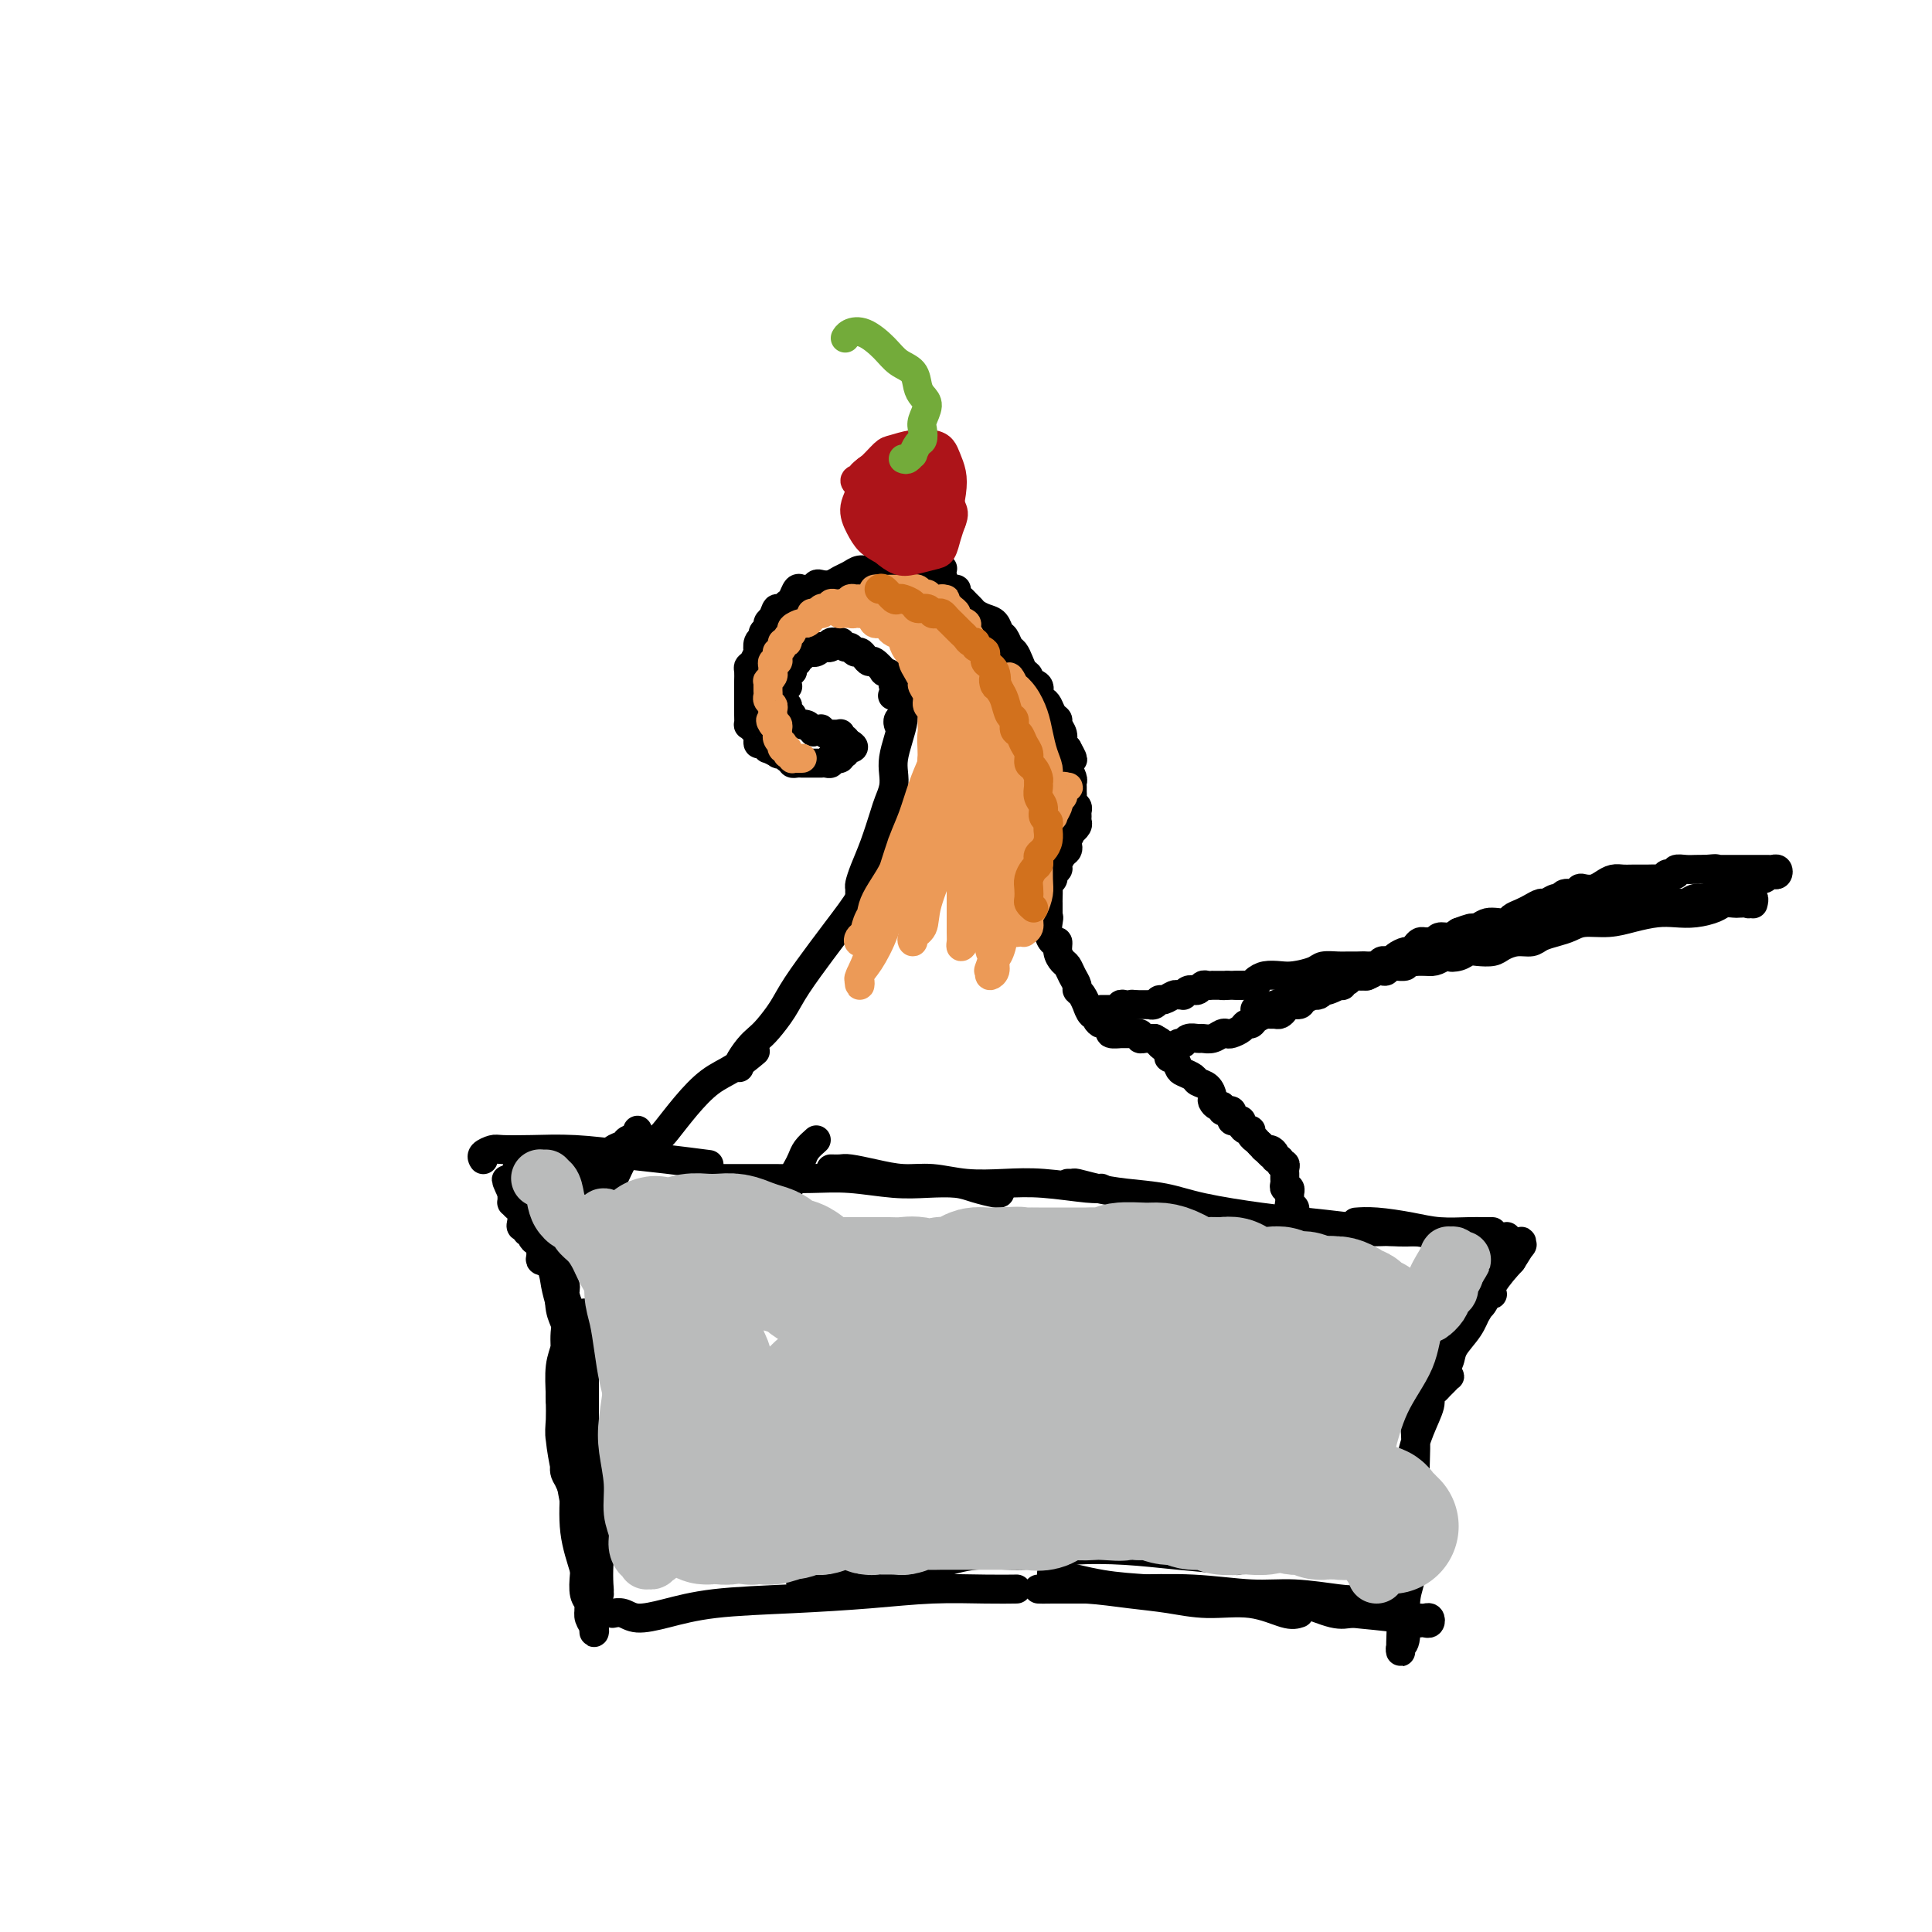 <svg viewBox='0 0 400 400' version='1.1' xmlns='http://www.w3.org/2000/svg' xmlns:xlink='http://www.w3.org/1999/xlink'><g fill='none' stroke='#000000' stroke-width='6' stroke-linecap='round' stroke-linejoin='round'><path d='M107,242c0.324,0.910 0.647,1.820 1,3c0.353,1.180 0.735,2.631 1,4c0.265,1.369 0.414,2.655 1,4c0.586,1.345 1.608,2.750 2,4c0.392,1.250 0.154,2.347 0,3c-0.154,0.653 -0.222,0.862 0,1c0.222,0.138 0.735,0.203 1,0c0.265,-0.203 0.282,-0.676 0,-1c-0.282,-0.324 -0.864,-0.501 -1,-1c-0.136,-0.499 0.175,-1.320 0,-2c-0.175,-0.680 -0.835,-1.220 -1,-2c-0.165,-0.780 0.165,-1.799 0,-3c-0.165,-1.201 -0.825,-2.584 -1,-3c-0.175,-0.416 0.136,0.136 0,0c-0.136,-0.136 -0.720,-0.959 -1,-1c-0.280,-0.041 -0.258,0.701 0,1c0.258,0.299 0.752,0.155 1,1c0.248,0.845 0.251,2.678 1,5c0.749,2.322 2.243,5.133 3,7c0.757,1.867 0.777,2.791 1,4c0.223,1.209 0.648,2.703 1,4c0.352,1.297 0.631,2.398 1,3c0.369,0.602 0.828,0.705 1,1c0.172,0.295 0.056,0.781 0,1c-0.056,0.219 -0.054,0.170 0,0c0.054,-0.170 0.158,-0.463 0,-1c-0.158,-0.537 -0.578,-1.319 -1,-2c-0.422,-0.681 -0.844,-1.260 -1,-2c-0.156,-0.740 -0.044,-1.640 0,-2c0.044,-0.360 0.022,-0.180 0,0'/><path d='M116,268c-0.215,-0.253 -0.253,1.613 0,3c0.253,1.387 0.798,2.295 1,3c0.202,0.705 0.062,1.206 0,2c-0.062,0.794 -0.045,1.880 0,3c0.045,1.120 0.117,2.273 0,4c-0.117,1.727 -0.424,4.028 0,6c0.424,1.972 1.577,3.615 2,5c0.423,1.385 0.115,2.512 0,3c-0.115,0.488 -0.038,0.338 0,0c0.038,-0.338 0.038,-0.862 0,-1c-0.038,-0.138 -0.115,0.111 0,0c0.115,-0.111 0.423,-0.581 0,-2c-0.423,-1.419 -1.576,-3.787 -2,-6c-0.424,-2.213 -0.117,-4.271 0,-6c0.117,-1.729 0.045,-3.128 0,-4c-0.045,-0.872 -0.064,-1.217 0,-1c0.064,0.217 0.212,0.994 0,2c-0.212,1.006 -0.785,2.240 -1,4c-0.215,1.760 -0.074,4.046 0,6c0.074,1.954 0.080,3.578 0,5c-0.080,1.422 -0.246,2.643 0,4c0.246,1.357 0.904,2.848 1,4c0.096,1.152 -0.370,1.963 0,3c0.370,1.037 1.574,2.300 2,3c0.426,0.700 0.072,0.837 0,1c-0.072,0.163 0.138,0.351 0,0c-0.138,-0.351 -0.625,-1.240 -1,-2c-0.375,-0.760 -0.636,-1.389 -1,-3c-0.364,-1.611 -0.829,-4.203 -1,-6c-0.171,-1.797 -0.049,-2.799 0,-4c0.049,-1.201 0.024,-2.600 0,-4'/><path d='M116,290c-0.237,-2.890 0.671,-1.115 1,0c0.329,1.115 0.081,1.570 0,2c-0.081,0.430 0.006,0.834 0,2c-0.006,1.166 -0.104,3.092 0,5c0.104,1.908 0.409,3.797 1,7c0.591,3.203 1.469,7.721 2,11c0.531,3.279 0.717,5.319 1,7c0.283,1.681 0.664,3.002 1,4c0.336,0.998 0.627,1.672 1,2c0.373,0.328 0.828,0.309 1,0c0.172,-0.309 0.060,-0.907 0,-2c-0.060,-1.093 -0.069,-2.681 0,-4c0.069,-1.319 0.214,-2.368 0,-4c-0.214,-1.632 -0.788,-3.847 -1,-6c-0.212,-2.153 -0.061,-4.243 0,-6c0.061,-1.757 0.031,-3.183 0,-4c-0.031,-0.817 -0.062,-1.027 0,-1c0.062,0.027 0.216,0.292 0,1c-0.216,0.708 -0.804,1.858 -1,3c-0.196,1.142 -0.001,2.274 0,4c0.001,1.726 -0.192,4.046 0,6c0.192,1.954 0.769,3.542 1,5c0.231,1.458 0.114,2.784 0,4c-0.114,1.216 -0.226,2.321 0,3c0.226,0.679 0.791,0.933 1,1c0.209,0.067 0.063,-0.052 0,0c-0.063,0.052 -0.042,0.276 0,0c0.042,-0.276 0.104,-1.053 0,-2c-0.104,-0.947 -0.374,-2.063 -1,-4c-0.626,-1.937 -1.607,-4.696 -2,-7c-0.393,-2.304 -0.196,-4.152 0,-6'/><path d='M121,311c-0.597,-3.866 -1.089,-4.532 -1,-5c0.089,-0.468 0.760,-0.738 1,-1c0.240,-0.262 0.049,-0.515 0,0c-0.049,0.515 0.043,1.797 0,4c-0.043,2.203 -0.222,5.325 0,8c0.222,2.675 0.844,4.903 1,7c0.156,2.097 -0.153,4.062 0,6c0.153,1.938 0.769,3.848 1,5c0.231,1.152 0.076,1.547 0,2c-0.076,0.453 -0.072,0.965 0,1c0.072,0.035 0.214,-0.406 0,-1c-0.214,-0.594 -0.783,-1.341 -1,-2c-0.217,-0.659 -0.083,-1.232 0,-2c0.083,-0.768 0.114,-1.733 0,-3c-0.114,-1.267 -0.371,-2.837 -1,-5c-0.629,-2.163 -1.628,-4.918 -2,-8c-0.372,-3.082 -0.118,-6.492 0,-10c0.118,-3.508 0.098,-7.115 0,-9c-0.098,-1.885 -0.276,-2.046 0,-2c0.276,0.046 1.006,0.301 1,1c-0.006,0.699 -0.749,1.841 -1,3c-0.251,1.159 -0.011,2.335 0,4c0.011,1.665 -0.206,3.820 0,5c0.206,1.180 0.837,1.386 1,2c0.163,0.614 -0.142,1.635 0,2c0.142,0.365 0.732,0.073 1,0c0.268,-0.073 0.216,0.074 0,0c-0.216,-0.074 -0.594,-0.370 -1,-1c-0.406,-0.630 -0.840,-1.593 -1,-3c-0.160,-1.407 -0.046,-3.259 0,-4c0.046,-0.741 0.023,-0.370 0,0'/><path d='M119,305c-0.137,-1.084 0.019,0.205 0,1c-0.019,0.795 -0.215,1.096 0,2c0.215,0.904 0.841,2.409 1,4c0.159,1.591 -0.150,3.266 0,5c0.150,1.734 0.757,3.527 1,5c0.243,1.473 0.121,2.627 0,4c-0.121,1.373 -0.242,2.966 0,4c0.242,1.034 0.846,1.510 1,2c0.154,0.490 -0.144,0.993 0,1c0.144,0.007 0.729,-0.484 1,-1c0.271,-0.516 0.229,-1.058 0,-2c-0.229,-0.942 -0.646,-2.284 -1,-4c-0.354,-1.716 -0.645,-3.808 -1,-6c-0.355,-2.192 -0.775,-4.485 -1,-7c-0.225,-2.515 -0.257,-5.250 0,-7c0.257,-1.750 0.801,-2.513 1,-4c0.199,-1.487 0.053,-3.698 0,-5c-0.053,-1.302 -0.014,-1.696 0,-2c0.014,-0.304 0.004,-0.518 0,-1c-0.004,-0.482 -0.001,-1.231 0,-2c0.001,-0.769 0.000,-1.558 0,-2c-0.000,-0.442 -0.000,-0.538 0,-1c0.000,-0.462 0.000,-1.290 0,-2c-0.000,-0.710 -0.000,-1.304 0,-2c0.000,-0.696 0.000,-1.496 0,-2c-0.000,-0.504 -0.000,-0.712 0,-1c0.000,-0.288 0.000,-0.654 0,-1c-0.000,-0.346 -0.000,-0.670 0,-1c0.000,-0.330 0.000,-0.666 0,-1c-0.000,-0.334 -0.000,-0.667 0,-1c0.000,-0.333 0.000,-0.667 0,-1'/><path d='M121,277c-0.090,-9.130 0.183,-3.954 0,-2c-0.183,1.954 -0.824,0.685 -1,0c-0.176,-0.685 0.112,-0.788 0,-1c-0.112,-0.212 -0.623,-0.533 -1,-1c-0.377,-0.467 -0.621,-1.080 -1,-2c-0.379,-0.920 -0.894,-2.148 -1,-3c-0.106,-0.852 0.198,-1.328 0,-2c-0.198,-0.672 -0.898,-1.541 -1,-2c-0.102,-0.459 0.394,-0.509 0,-1c-0.394,-0.491 -1.678,-1.423 -2,-2c-0.322,-0.577 0.316,-0.798 0,-1c-0.316,-0.202 -1.588,-0.383 -2,-1c-0.412,-0.617 0.034,-1.668 0,-2c-0.034,-0.332 -0.549,0.056 -1,0c-0.451,-0.056 -0.838,-0.555 -1,-1c-0.162,-0.445 -0.100,-0.837 0,-1c0.100,-0.163 0.237,-0.098 0,0c-0.237,0.098 -0.847,0.230 -1,0c-0.153,-0.230 0.152,-0.821 0,-1c-0.152,-0.179 -0.763,0.053 -1,0c-0.237,-0.053 -0.102,-0.392 0,-1c0.102,-0.608 0.171,-1.486 0,-2c-0.171,-0.514 -0.582,-0.663 -1,-1c-0.418,-0.337 -0.844,-0.861 -1,-1c-0.156,-0.139 -0.042,0.106 0,0c0.042,-0.106 0.011,-0.565 0,-1c-0.011,-0.435 -0.003,-0.848 0,-1c0.003,-0.152 0.001,-0.043 0,0c-0.001,0.043 -0.000,0.022 0,0'/><path d='M106,247c-2.319,-4.884 -0.618,-2.093 0,-1c0.618,1.093 0.152,0.489 0,0c-0.152,-0.489 0.011,-0.863 0,-1c-0.011,-0.137 -0.195,-0.037 0,0c0.195,0.037 0.770,0.011 1,0c0.230,-0.011 0.115,-0.005 0,0'/><path d='M292,281c0.002,0.349 0.004,0.699 0,1c-0.004,0.301 -0.015,0.555 0,1c0.015,0.445 0.056,1.083 0,2c-0.056,0.917 -0.211,2.115 0,4c0.211,1.885 0.786,4.458 1,7c0.214,2.542 0.067,5.054 0,8c-0.067,2.946 -0.056,6.327 0,9c0.056,2.673 0.155,4.638 0,7c-0.155,2.362 -0.563,5.121 -1,7c-0.437,1.879 -0.902,2.878 -1,5c-0.098,2.122 0.171,5.366 0,7c-0.171,1.634 -0.781,1.657 -1,2c-0.219,0.343 -0.046,1.007 0,1c0.046,-0.007 -0.033,-0.683 0,-2c0.033,-1.317 0.179,-3.273 0,-5c-0.179,-1.727 -0.684,-3.223 -1,-6c-0.316,-2.777 -0.445,-6.834 0,-10c0.445,-3.166 1.463,-5.440 2,-8c0.537,-2.560 0.591,-5.407 1,-8c0.409,-2.593 1.171,-4.933 2,-7c0.829,-2.067 1.724,-3.859 2,-5c0.276,-1.141 -0.067,-1.629 0,-2c0.067,-0.371 0.543,-0.625 1,-1c0.457,-0.375 0.894,-0.871 1,-1c0.106,-0.129 -0.118,0.109 0,0c0.118,-0.109 0.578,-0.566 1,-1c0.422,-0.434 0.806,-0.846 1,-1c0.194,-0.154 0.196,-0.052 0,0c-0.196,0.052 -0.591,0.052 -1,0c-0.409,-0.052 -0.831,-0.158 -1,0c-0.169,0.158 -0.084,0.579 0,1'/><path d='M298,286c1.164,-4.873 -0.427,-0.555 -1,1c-0.573,1.555 -0.128,0.346 0,0c0.128,-0.346 -0.061,0.172 0,0c0.061,-0.172 0.372,-1.035 1,-2c0.628,-0.965 1.572,-2.032 2,-3c0.428,-0.968 0.340,-1.839 1,-3c0.660,-1.161 2.069,-2.614 3,-4c0.931,-1.386 1.386,-2.705 2,-4c0.614,-1.295 1.387,-2.566 2,-3c0.613,-0.434 1.065,-0.033 1,0c-0.065,0.033 -0.648,-0.303 -1,0c-0.352,0.303 -0.473,1.246 -1,2c-0.527,0.754 -1.459,1.321 -2,2c-0.541,0.679 -0.690,1.471 -1,2c-0.310,0.529 -0.781,0.795 -1,1c-0.219,0.205 -0.185,0.350 0,0c0.185,-0.350 0.521,-1.196 1,-2c0.479,-0.804 1.100,-1.566 2,-3c0.900,-1.434 2.078,-3.539 3,-5c0.922,-1.461 1.587,-2.277 2,-3c0.413,-0.723 0.573,-1.352 1,-2c0.427,-0.648 1.122,-1.313 1,-1c-0.122,0.313 -1.063,1.605 -2,3c-0.937,1.395 -1.872,2.892 -3,5c-1.128,2.108 -2.448,4.825 -4,7c-1.552,2.175 -3.336,3.808 -4,5c-0.664,1.192 -0.208,1.944 0,2c0.208,0.056 0.169,-0.583 1,-2c0.831,-1.417 2.531,-3.612 4,-6c1.469,-2.388 2.705,-4.968 4,-7c1.295,-2.032 2.647,-3.516 4,-5'/><path d='M313,261c2.755,-4.471 2.141,-3.147 2,-3c-0.141,0.147 0.190,-0.883 0,-1c-0.190,-0.117 -0.903,0.681 -2,2c-1.097,1.319 -2.579,3.161 -4,5c-1.421,1.839 -2.781,3.676 -4,5c-1.219,1.324 -2.298,2.136 -3,3c-0.702,0.864 -1.029,1.781 -1,2c0.029,0.219 0.413,-0.259 1,-1c0.587,-0.741 1.376,-1.743 2,-3c0.624,-1.257 1.081,-2.767 2,-4c0.919,-1.233 2.299,-2.190 3,-3c0.701,-0.810 0.724,-1.474 1,-2c0.276,-0.526 0.805,-0.914 1,-1c0.195,-0.086 0.057,0.130 0,0c-0.057,-0.130 -0.033,-0.605 0,-1c0.033,-0.395 0.075,-0.710 0,-1c-0.075,-0.290 -0.266,-0.555 0,-1c0.266,-0.445 0.991,-1.071 1,-1c0.009,0.071 -0.697,0.840 -1,1c-0.303,0.160 -0.204,-0.290 0,0c0.204,0.290 0.513,1.318 0,2c-0.513,0.682 -1.849,1.018 -3,2c-1.151,0.982 -2.118,2.611 -3,4c-0.882,1.389 -1.681,2.540 -2,3c-0.319,0.460 -0.160,0.230 0,0'/><path d='M100,240c0.054,0.083 0.107,0.166 0,0c-0.107,-0.166 -0.375,-0.581 0,-1c0.375,-0.419 1.392,-0.841 2,-1c0.608,-0.159 0.808,-0.054 2,0c1.192,0.054 3.375,0.057 6,0c2.625,-0.057 5.692,-0.173 9,0c3.308,0.173 6.856,0.634 10,1c3.144,0.366 5.885,0.637 9,1c3.115,0.363 6.604,0.818 8,1c1.396,0.182 0.698,0.091 0,0'/><path d='M169,236c-0.754,0.665 -1.507,1.330 -2,2c-0.493,0.670 -0.724,1.345 -1,2c-0.276,0.655 -0.596,1.289 -1,2c-0.404,0.711 -0.893,1.497 -1,2c-0.107,0.503 0.167,0.722 0,1c-0.167,0.278 -0.776,0.613 -1,1c-0.224,0.387 -0.064,0.825 0,1c0.064,0.175 0.032,0.088 0,0'/><path d='M150,244c-0.128,-0.000 -0.257,-0.000 0,0c0.257,0.000 0.898,0.000 1,0c0.102,-0.000 -0.336,-0.001 0,0c0.336,0.001 1.445,0.004 3,0c1.555,-0.004 3.555,-0.015 6,0c2.445,0.015 5.337,0.056 8,0c2.663,-0.056 5.099,-0.208 8,0c2.901,0.208 6.266,0.778 9,1c2.734,0.222 4.838,0.098 7,0c2.162,-0.098 4.383,-0.170 6,0c1.617,0.170 2.629,0.582 4,1c1.371,0.418 3.100,0.843 4,1c0.900,0.157 0.971,0.045 1,0c0.029,-0.045 0.014,-0.022 0,0'/><path d='M172,242c0.732,0.022 1.463,0.043 2,0c0.537,-0.043 0.878,-0.151 2,0c1.122,0.151 3.025,0.563 5,1c1.975,0.437 4.022,0.901 6,1c1.978,0.099 3.888,-0.166 6,0c2.112,0.166 4.426,0.762 7,1c2.574,0.238 5.408,0.116 8,0c2.592,-0.116 4.942,-0.227 8,0c3.058,0.227 6.823,0.792 9,1c2.177,0.208 2.765,0.059 3,0c0.235,-0.059 0.118,-0.030 0,0'/><path d='M223,245c-0.281,0.002 -0.562,0.003 -1,0c-0.438,-0.003 -1.033,-0.012 -1,0c0.033,0.012 0.695,0.044 1,0c0.305,-0.044 0.252,-0.164 1,0c0.748,0.164 2.298,0.611 4,1c1.702,0.389 3.558,0.720 6,1c2.442,0.280 5.472,0.509 8,1c2.528,0.491 4.555,1.246 8,2c3.445,0.754 8.308,1.509 12,2c3.692,0.491 6.212,0.720 9,1c2.788,0.280 5.844,0.611 9,1c3.156,0.389 6.413,0.836 9,1c2.587,0.164 4.504,0.044 6,0c1.496,-0.044 2.570,-0.013 3,0c0.430,0.013 0.215,0.006 0,0'/><path d='M270,255c0.190,-0.001 0.380,-0.001 1,0c0.620,0.001 1.670,0.004 3,0c1.330,-0.004 2.939,-0.016 5,0c2.061,0.016 4.573,0.061 7,0c2.427,-0.061 4.770,-0.226 7,0c2.230,0.226 4.349,0.845 7,1c2.651,0.155 5.834,-0.154 8,0c2.166,0.154 3.314,0.772 4,1c0.686,0.228 0.910,0.065 1,0c0.090,-0.065 0.045,-0.033 0,0'/><path d='M309,255c-0.652,0.006 -1.304,0.012 -2,0c-0.696,-0.012 -1.438,-0.042 -3,0c-1.562,0.042 -3.946,0.155 -6,0c-2.054,-0.155 -3.777,-0.578 -6,-1c-2.223,-0.422 -4.945,-0.844 -7,-1c-2.055,-0.156 -3.444,-0.044 -4,0c-0.556,0.044 -0.278,0.022 0,0'/><path d='M127,334c-0.170,0.035 -0.339,0.069 0,0c0.339,-0.069 1.188,-0.242 2,0c0.812,0.242 1.587,0.899 3,1c1.413,0.101 3.465,-0.355 6,-1c2.535,-0.645 5.555,-1.479 10,-2c4.445,-0.521 10.316,-0.728 16,-1c5.684,-0.272 11.180,-0.609 16,-1c4.820,-0.391 8.962,-0.837 13,-1c4.038,-0.163 7.972,-0.044 11,0c3.028,0.044 5.151,0.013 6,0c0.849,-0.013 0.425,-0.006 0,0'/><path d='M166,328c-0.223,-0.313 -0.446,-0.625 0,-1c0.446,-0.375 1.560,-0.812 3,-1c1.440,-0.188 3.207,-0.126 5,0c1.793,0.126 3.612,0.317 7,0c3.388,-0.317 8.345,-1.144 12,-2c3.655,-0.856 6.007,-1.743 9,-2c2.993,-0.257 6.625,0.117 10,0c3.375,-0.117 6.493,-0.725 10,-1c3.507,-0.275 7.404,-0.218 11,0c3.596,0.218 6.891,0.597 11,1c4.109,0.403 9.031,0.829 11,1c1.969,0.171 0.984,0.085 0,0'/><path d='M218,326c-0.365,-0.202 -0.730,-0.404 1,0c1.730,0.404 5.555,1.415 9,2c3.445,0.585 6.511,0.744 10,1c3.489,0.256 7.401,0.607 12,1c4.599,0.393 9.885,0.826 12,1c2.115,0.174 1.057,0.087 0,0'/><path d='M269,334c-0.696,0.233 -1.393,0.466 -3,0c-1.607,-0.466 -4.125,-1.631 -7,-2c-2.875,-0.369 -6.106,0.059 -9,0c-2.894,-0.059 -5.449,-0.604 -8,-1c-2.551,-0.396 -5.098,-0.642 -8,-1c-2.902,-0.358 -6.160,-0.828 -9,-1c-2.840,-0.172 -5.263,-0.046 -7,0c-1.737,0.046 -2.788,0.011 -3,0c-0.212,-0.011 0.415,0.001 2,0c1.585,-0.001 4.128,-0.015 7,0c2.872,0.015 6.074,0.060 10,0c3.926,-0.060 8.574,-0.225 13,0c4.426,0.225 8.628,0.841 12,1c3.372,0.159 5.914,-0.139 9,0c3.086,0.139 6.715,0.716 9,1c2.285,0.284 3.224,0.275 4,0c0.776,-0.275 1.388,-0.815 2,-1c0.612,-0.185 1.222,-0.013 2,0c0.778,0.013 1.723,-0.133 2,0c0.277,0.133 -0.116,0.543 0,1c0.116,0.457 0.740,0.959 1,1c0.260,0.041 0.155,-0.379 0,0c-0.155,0.379 -0.359,1.558 -1,2c-0.641,0.442 -1.717,0.146 -3,0c-1.283,-0.146 -2.771,-0.144 -4,0c-1.229,0.144 -2.199,0.430 -4,0c-1.801,-0.430 -4.433,-1.577 -6,-2c-1.567,-0.423 -2.070,-0.124 -2,0c0.070,0.124 0.711,0.072 1,0c0.289,-0.072 0.225,-0.163 1,0c0.775,0.163 2.387,0.582 4,1'/><path d='M274,333c1.473,0.337 3.154,0.678 6,1c2.846,0.322 6.857,0.623 9,1c2.143,0.377 2.417,0.829 3,1c0.583,0.171 1.474,0.060 2,0c0.526,-0.060 0.687,-0.069 1,0c0.313,0.069 0.777,0.215 1,0c0.223,-0.215 0.204,-0.789 0,-1c-0.204,-0.211 -0.593,-0.057 -1,0c-0.407,0.057 -0.830,0.016 -1,0c-0.170,-0.016 -0.085,-0.008 0,0'/><path d='M117,253c-0.030,0.216 -0.060,0.432 0,1c0.060,0.568 0.211,1.489 0,2c-0.211,0.511 -0.785,0.611 -1,1c-0.215,0.389 -0.072,1.067 0,1c0.072,-0.067 0.072,-0.880 0,-1c-0.072,-0.120 -0.215,0.452 0,0c0.215,-0.452 0.789,-1.929 1,-3c0.211,-1.071 0.060,-1.734 0,-2c-0.060,-0.266 -0.030,-0.133 0,0'/><path d='M120,253c-0.310,0.007 -0.620,0.015 -1,0c-0.380,-0.015 -0.830,-0.051 -1,0c-0.170,0.051 -0.060,0.189 0,0c0.060,-0.189 0.072,-0.705 0,-1c-0.072,-0.295 -0.226,-0.369 0,-1c0.226,-0.631 0.831,-1.820 1,-3c0.169,-1.180 -0.099,-2.351 0,-3c0.099,-0.649 0.565,-0.778 1,-1c0.435,-0.222 0.839,-0.539 1,-1c0.161,-0.461 0.080,-1.067 0,-1c-0.080,0.067 -0.158,0.806 0,1c0.158,0.194 0.553,-0.158 1,0c0.447,0.158 0.946,0.825 1,1c0.054,0.175 -0.337,-0.141 0,0c0.337,0.141 1.400,0.738 2,1c0.600,0.262 0.735,0.189 1,0c0.265,-0.189 0.659,-0.494 1,-1c0.341,-0.506 0.630,-1.213 1,-2c0.370,-0.787 0.820,-1.653 1,-2c0.180,-0.347 0.090,-0.173 0,0'/><path d='M126,243c-0.396,0.603 -0.793,1.206 -1,1c-0.207,-0.206 -0.226,-1.221 0,-2c0.226,-0.779 0.695,-1.322 1,-2c0.305,-0.678 0.446,-1.492 1,-2c0.554,-0.508 1.521,-0.711 2,-1c0.479,-0.289 0.468,-0.665 1,-1c0.532,-0.335 1.605,-0.629 2,-1c0.395,-0.371 0.113,-0.820 0,-1c-0.113,-0.180 -0.056,-0.090 0,0'/><path d='M127,238c0.360,-0.004 0.719,-0.008 1,0c0.281,0.008 0.482,0.027 1,0c0.518,-0.027 1.351,-0.098 2,0c0.649,0.098 1.113,0.367 2,0c0.887,-0.367 2.196,-1.371 3,-2c0.804,-0.629 1.102,-0.884 2,-2c0.898,-1.116 2.395,-3.095 4,-5c1.605,-1.905 3.317,-3.737 5,-5c1.683,-1.263 3.338,-1.955 5,-3c1.662,-1.045 3.332,-2.441 4,-3c0.668,-0.559 0.334,-0.279 0,0'/><path d='M153,221c0.047,0.036 0.095,0.072 0,0c-0.095,-0.072 -0.331,-0.252 0,-1c0.331,-0.748 1.230,-2.066 2,-3c0.770,-0.934 1.410,-1.485 2,-2c0.590,-0.515 1.130,-0.993 2,-2c0.870,-1.007 2.071,-2.541 3,-4c0.929,-1.459 1.586,-2.841 3,-5c1.414,-2.159 3.584,-5.094 5,-7c1.416,-1.906 2.078,-2.784 3,-4c0.922,-1.216 2.103,-2.769 3,-4c0.897,-1.231 1.511,-2.139 2,-3c0.489,-0.861 0.854,-1.675 1,-2c0.146,-0.325 0.073,-0.163 0,0'/><path d='M178,184c-0.005,0.522 -0.010,1.044 0,1c0.010,-0.044 0.034,-0.655 0,-1c-0.034,-0.345 -0.125,-0.423 0,-1c0.125,-0.577 0.468,-1.652 1,-3c0.532,-1.348 1.253,-2.969 2,-5c0.747,-2.031 1.520,-4.472 2,-6c0.480,-1.528 0.667,-2.144 1,-3c0.333,-0.856 0.811,-1.951 1,-3c0.189,-1.049 0.089,-2.053 0,-3c-0.089,-0.947 -0.168,-1.836 0,-3c0.168,-1.164 0.583,-2.603 1,-4c0.417,-1.397 0.836,-2.753 1,-4c0.164,-1.247 0.071,-2.387 0,-3c-0.071,-0.613 -0.122,-0.700 0,-1c0.122,-0.300 0.418,-0.811 0,-1c-0.418,-0.189 -1.548,-0.054 -2,0c-0.452,0.054 -0.226,0.027 0,0'/><path d='M186,150c0.030,0.090 0.061,0.180 0,0c-0.061,-0.180 -0.213,-0.629 0,-1c0.213,-0.371 0.790,-0.662 1,-1c0.210,-0.338 0.054,-0.721 0,-1c-0.054,-0.279 -0.004,-0.452 0,-1c0.004,-0.548 -0.038,-1.470 0,-2c0.038,-0.530 0.156,-0.666 0,-1c-0.156,-0.334 -0.586,-0.864 -1,-1c-0.414,-0.136 -0.813,0.123 -1,0c-0.187,-0.123 -0.162,-0.629 0,-1c0.162,-0.371 0.461,-0.606 0,-1c-0.461,-0.394 -1.682,-0.945 -2,-1c-0.318,-0.055 0.266,0.388 0,0c-0.266,-0.388 -1.381,-1.605 -2,-2c-0.619,-0.395 -0.743,0.034 -1,0c-0.257,-0.034 -0.646,-0.530 -1,-1c-0.354,-0.470 -0.674,-0.914 -1,-1c-0.326,-0.086 -0.660,0.188 -1,0c-0.340,-0.188 -0.688,-0.836 -1,-1c-0.312,-0.164 -0.589,0.156 -1,0c-0.411,-0.156 -0.955,-0.788 -1,-1c-0.045,-0.212 0.409,-0.005 0,0c-0.409,0.005 -1.681,-0.191 -2,0c-0.319,0.191 0.317,0.769 0,1c-0.317,0.231 -1.585,0.115 -2,0c-0.415,-0.115 0.025,-0.228 0,0c-0.025,0.228 -0.515,0.796 -1,1c-0.485,0.204 -0.965,0.044 -1,0c-0.035,-0.044 0.375,0.027 0,0c-0.375,-0.027 -1.536,-0.150 -2,0c-0.464,0.150 -0.232,0.575 0,1'/><path d='M166,136c-1.171,0.687 -1.099,0.906 -1,1c0.099,0.094 0.224,0.063 0,0c-0.224,-0.063 -0.796,-0.158 -1,0c-0.204,0.158 -0.041,0.568 0,1c0.041,0.432 -0.042,0.887 0,1c0.042,0.113 0.207,-0.114 0,0c-0.207,0.114 -0.788,0.570 -1,1c-0.212,0.430 -0.056,0.833 0,1c0.056,0.167 0.011,0.096 0,0c-0.011,-0.096 0.011,-0.219 0,0c-0.011,0.219 -0.056,0.781 0,1c0.056,0.219 0.211,0.097 0,0c-0.211,-0.097 -0.788,-0.167 -1,0c-0.212,0.167 -0.058,0.570 0,1c0.058,0.430 0.019,0.885 0,1c-0.019,0.115 -0.019,-0.110 0,0c0.019,0.110 0.058,0.555 0,1c-0.058,0.445 -0.211,0.890 0,1c0.211,0.110 0.788,-0.114 1,0c0.212,0.114 0.061,0.566 0,1c-0.061,0.434 -0.033,0.851 0,1c0.033,0.149 0.069,0.030 0,0c-0.069,-0.030 -0.244,0.031 0,0c0.244,-0.031 0.905,-0.153 1,0c0.095,0.153 -0.378,0.580 0,1c0.378,0.420 1.606,0.834 2,1c0.394,0.166 -0.048,0.083 0,0c0.048,-0.083 0.585,-0.167 1,0c0.415,0.167 0.707,0.583 1,1'/><path d='M168,151c0.885,1.084 0.096,0.294 0,0c-0.096,-0.294 0.500,-0.093 1,0c0.500,0.093 0.904,0.077 1,0c0.096,-0.077 -0.115,-0.217 0,0c0.115,0.217 0.556,0.790 1,1c0.444,0.210 0.889,0.057 1,0c0.111,-0.057 -0.114,-0.016 0,0c0.114,0.016 0.565,0.008 1,0c0.435,-0.008 0.852,-0.017 1,0c0.148,0.017 0.025,0.061 0,0c-0.025,-0.061 0.049,-0.226 0,0c-0.049,0.226 -0.219,0.844 0,1c0.219,0.156 0.828,-0.150 1,0c0.172,0.150 -0.094,0.757 0,1c0.094,0.243 0.547,0.121 1,0'/><path d='M176,154c1.303,0.707 0.559,0.973 0,1c-0.559,0.027 -0.933,-0.185 -1,0c-0.067,0.185 0.174,0.768 0,1c-0.174,0.232 -0.764,0.115 -1,0c-0.236,-0.115 -0.120,-0.227 0,0c0.120,0.227 0.242,0.792 0,1c-0.242,0.208 -0.849,0.060 -1,0c-0.151,-0.060 0.153,-0.030 0,0c-0.153,0.030 -0.763,0.061 -1,0c-0.237,-0.061 -0.101,-0.212 0,0c0.101,0.212 0.168,0.789 0,1c-0.168,0.211 -0.571,0.057 -1,0c-0.429,-0.057 -0.885,-0.015 -1,0c-0.115,0.015 0.110,0.004 0,0c-0.110,-0.004 -0.555,-0.001 -1,0c-0.445,0.001 -0.889,0.000 -1,0c-0.111,-0.000 0.111,-0.000 0,0c-0.111,0.000 -0.555,0.001 -1,0c-0.445,-0.001 -0.890,-0.003 -1,0c-0.110,0.003 0.115,0.011 0,0c-0.115,-0.011 -0.569,-0.041 -1,0c-0.431,0.041 -0.837,0.155 -1,0c-0.163,-0.155 -0.081,-0.577 0,-1'/><path d='M164,157c-1.475,-0.171 -1.164,-0.097 -1,0c0.164,0.097 0.180,0.218 0,0c-0.180,-0.218 -0.555,-0.775 -1,-1c-0.445,-0.225 -0.959,-0.117 -1,0c-0.041,0.117 0.392,0.242 0,0c-0.392,-0.242 -1.608,-0.852 -2,-1c-0.392,-0.148 0.039,0.168 0,0c-0.039,-0.168 -0.549,-0.818 -1,-1c-0.451,-0.182 -0.843,0.105 -1,0c-0.157,-0.105 -0.081,-0.601 0,-1c0.081,-0.399 0.165,-0.702 0,-1c-0.165,-0.298 -0.580,-0.591 -1,-1c-0.420,-0.409 -0.845,-0.935 -1,-1c-0.155,-0.065 -0.042,0.331 0,0c0.042,-0.331 0.011,-1.388 0,-2c-0.011,-0.612 -0.003,-0.779 0,-1c0.003,-0.221 0.001,-0.497 0,-1c-0.001,-0.503 -0.001,-1.234 0,-2c0.001,-0.766 0.003,-1.566 0,-2c-0.003,-0.434 -0.011,-0.503 0,-1c0.011,-0.497 0.042,-1.424 0,-2c-0.042,-0.576 -0.156,-0.802 0,-1c0.156,-0.198 0.582,-0.368 1,-1c0.418,-0.632 0.829,-1.728 1,-2c0.171,-0.272 0.102,0.278 0,0c-0.102,-0.278 -0.238,-1.384 0,-2c0.238,-0.616 0.851,-0.742 1,-1c0.149,-0.258 -0.166,-0.646 0,-1c0.166,-0.354 0.814,-0.672 1,-1c0.186,-0.328 -0.090,-0.665 0,-1c0.090,-0.335 0.545,-0.667 1,-1'/><path d='M160,128c1.013,-3.333 1.045,-1.665 1,-1c-0.045,0.665 -0.167,0.328 0,0c0.167,-0.328 0.622,-0.648 1,-1c0.378,-0.352 0.679,-0.736 1,-1c0.321,-0.264 0.663,-0.410 1,-1c0.337,-0.590 0.668,-1.626 1,-2c0.332,-0.374 0.666,-0.086 1,0c0.334,0.086 0.670,-0.029 1,0c0.330,0.029 0.655,0.201 1,0c0.345,-0.201 0.711,-0.774 1,-1c0.289,-0.226 0.500,-0.103 1,0c0.500,0.103 1.288,0.186 2,0c0.712,-0.186 1.347,-0.642 2,-1c0.653,-0.358 1.325,-0.618 2,-1c0.675,-0.382 1.352,-0.887 2,-1c0.648,-0.113 1.268,0.166 2,0c0.732,-0.166 1.577,-0.776 2,-1c0.423,-0.224 0.423,-0.060 1,0c0.577,0.060 1.732,0.016 2,0c0.268,-0.016 -0.349,-0.004 0,0c0.349,0.004 1.666,0.001 2,0c0.334,-0.001 -0.314,-0.000 0,0c0.314,0.000 1.589,0.000 2,0c0.411,-0.000 -0.044,-0.001 0,0c0.044,0.001 0.586,0.003 1,0c0.414,-0.003 0.699,-0.011 1,0c0.301,0.011 0.620,0.041 1,0c0.380,-0.041 0.823,-0.155 1,0c0.177,0.155 0.089,0.577 0,1'/><path d='M193,118c3.875,-0.512 1.563,-0.291 1,0c-0.563,0.291 0.624,0.651 1,1c0.376,0.349 -0.058,0.685 0,1c0.058,0.315 0.607,0.609 1,1c0.393,0.391 0.630,0.878 1,1c0.370,0.122 0.873,-0.122 1,0c0.127,0.122 -0.121,0.610 0,1c0.121,0.390 0.613,0.682 1,1c0.387,0.318 0.671,0.661 1,1c0.329,0.339 0.704,0.672 1,1c0.296,0.328 0.513,0.650 1,1c0.487,0.350 1.244,0.728 2,1c0.756,0.272 1.512,0.439 2,1c0.488,0.561 0.708,1.515 1,2c0.292,0.485 0.655,0.501 1,1c0.345,0.499 0.671,1.482 1,2c0.329,0.518 0.660,0.573 1,1c0.340,0.427 0.687,1.227 1,2c0.313,0.773 0.591,1.520 1,2c0.409,0.480 0.950,0.692 1,1c0.050,0.308 -0.390,0.711 0,1c0.390,0.289 1.610,0.462 2,1c0.390,0.538 -0.049,1.440 0,2c0.049,0.560 0.586,0.779 1,1c0.414,0.221 0.703,0.443 1,1c0.297,0.557 0.601,1.448 1,2c0.399,0.552 0.894,0.764 1,1c0.106,0.236 -0.178,0.496 0,1c0.178,0.504 0.817,1.251 1,2c0.183,0.749 -0.091,1.500 0,2c0.091,0.500 0.545,0.750 1,1'/><path d='M221,155c2.167,3.913 0.584,1.696 0,1c-0.584,-0.696 -0.171,0.128 0,1c0.171,0.872 0.098,1.792 0,2c-0.098,0.208 -0.223,-0.295 0,0c0.223,0.295 0.792,1.388 1,2c0.208,0.612 0.055,0.741 0,1c-0.055,0.259 -0.011,0.647 0,1c0.011,0.353 -0.011,0.672 0,1c0.011,0.328 0.056,0.665 0,1c-0.056,0.335 -0.211,0.667 0,1c0.211,0.333 0.790,0.666 1,1c0.210,0.334 0.052,0.668 0,1c-0.052,0.332 0.001,0.661 0,1c-0.001,0.339 -0.057,0.686 0,1c0.057,0.314 0.225,0.595 0,1c-0.225,0.405 -0.844,0.935 -1,1c-0.156,0.065 0.152,-0.334 0,0c-0.152,0.334 -0.763,1.403 -1,2c-0.237,0.597 -0.101,0.723 0,1c0.101,0.277 0.167,0.704 0,1c-0.167,0.296 -0.565,0.460 -1,1c-0.435,0.540 -0.905,1.454 -1,2c-0.095,0.546 0.185,0.723 0,1c-0.185,0.277 -0.834,0.655 -1,1c-0.166,0.345 0.152,0.657 0,1c-0.152,0.343 -0.773,0.717 -1,1c-0.227,0.283 -0.061,0.474 0,1c0.061,0.526 0.016,1.389 0,2c-0.016,0.611 -0.004,0.972 0,1c0.004,0.028 0.001,-0.278 0,0c-0.001,0.278 -0.001,1.139 0,2'/><path d='M217,189c-0.931,2.974 -0.260,1.408 0,1c0.260,-0.408 0.107,0.341 0,1c-0.107,0.659 -0.169,1.227 0,2c0.169,0.773 0.570,1.750 1,2c0.430,0.250 0.888,-0.229 1,0c0.112,0.229 -0.124,1.164 0,2c0.124,0.836 0.607,1.572 1,2c0.393,0.428 0.697,0.547 1,1c0.303,0.453 0.607,1.240 1,2c0.393,0.760 0.875,1.494 1,2c0.125,0.506 -0.107,0.784 0,1c0.107,0.216 0.555,0.369 1,1c0.445,0.631 0.889,1.741 1,2c0.111,0.259 -0.111,-0.333 0,0c0.111,0.333 0.554,1.591 1,2c0.446,0.409 0.894,-0.031 1,0c0.106,0.031 -0.132,0.534 0,1c0.132,0.466 0.632,0.895 1,1c0.368,0.105 0.604,-0.116 1,0c0.396,0.116 0.951,0.567 1,1c0.049,0.433 -0.410,0.848 0,1c0.410,0.152 1.687,0.040 2,0c0.313,-0.040 -0.337,-0.007 0,0c0.337,0.007 1.662,-0.012 2,0c0.338,0.012 -0.312,0.056 0,0c0.312,-0.056 1.585,-0.211 2,0c0.415,0.211 -0.030,0.789 0,1c0.030,0.211 0.534,0.057 1,0c0.466,-0.057 0.895,-0.015 1,0c0.105,0.015 -0.113,0.004 0,0c0.113,-0.004 0.556,-0.002 1,0'/><path d='M239,215c2.349,1.260 1.221,0.910 1,1c-0.221,0.090 0.466,0.619 1,1c0.534,0.381 0.916,0.613 1,1c0.084,0.387 -0.128,0.930 0,1c0.128,0.070 0.597,-0.332 1,0c0.403,0.332 0.741,1.397 1,2c0.259,0.603 0.437,0.743 1,1c0.563,0.257 1.509,0.632 2,1c0.491,0.368 0.527,0.730 1,1c0.473,0.270 1.385,0.450 2,1c0.615,0.550 0.934,1.472 1,2c0.066,0.528 -0.122,0.663 0,1c0.122,0.337 0.553,0.875 1,1c0.447,0.125 0.908,-0.164 1,0c0.092,0.164 -0.186,0.780 0,1c0.186,0.220 0.835,0.044 1,0c0.165,-0.044 -0.153,0.045 0,0c0.153,-0.045 0.776,-0.222 1,0c0.224,0.222 0.050,0.843 0,1c-0.050,0.157 0.024,-0.151 0,0c-0.024,0.151 -0.147,0.763 0,1c0.147,0.237 0.565,0.101 1,0c0.435,-0.101 0.886,-0.168 1,0c0.114,0.168 -0.109,0.571 0,1c0.109,0.429 0.550,0.885 1,1c0.450,0.115 0.908,-0.110 1,0c0.092,0.110 -0.181,0.555 0,1c0.181,0.445 0.818,0.889 1,1c0.182,0.111 -0.091,-0.111 0,0c0.091,0.111 0.545,0.556 1,1'/><path d='M261,237c3.641,3.627 1.745,1.694 1,1c-0.745,-0.694 -0.339,-0.149 0,0c0.339,0.149 0.612,-0.100 1,0c0.388,0.100 0.892,0.548 1,1c0.108,0.452 -0.181,0.909 0,1c0.181,0.091 0.833,-0.183 1,0c0.167,0.183 -0.152,0.823 0,1c0.152,0.177 0.773,-0.107 1,0c0.227,0.107 0.060,0.607 0,1c-0.060,0.393 -0.012,0.679 0,1c0.012,0.321 -0.011,0.679 0,1c0.011,0.321 0.055,0.607 0,1c-0.055,0.393 -0.211,0.893 0,1c0.211,0.107 0.789,-0.179 1,0c0.211,0.179 0.056,0.823 0,1c-0.056,0.177 -0.011,-0.111 0,0c0.011,0.111 -0.011,0.622 0,1c0.011,0.378 0.056,0.622 0,1c-0.056,0.378 -0.211,0.889 0,1c0.211,0.111 0.790,-0.177 1,0c0.210,0.177 0.053,0.818 0,1c-0.053,0.182 -0.000,-0.095 0,0c0.000,0.095 -0.051,0.562 0,1c0.051,0.438 0.206,0.849 0,1c-0.206,0.151 -0.773,0.043 -1,0c-0.227,-0.043 -0.113,-0.022 0,0'/><path d='M257,204c-0.542,0.000 -1.084,0.001 -1,0c0.084,-0.001 0.796,-0.003 1,0c0.204,0.003 -0.098,0.011 0,0c0.098,-0.011 0.596,-0.042 1,0c0.404,0.042 0.715,0.155 1,0c0.285,-0.155 0.545,-0.580 1,-1c0.455,-0.420 1.104,-0.834 2,-1c0.896,-0.166 2.040,-0.083 3,0c0.960,0.083 1.738,0.166 3,0c1.262,-0.166 3.010,-0.580 4,-1c0.990,-0.420 1.224,-0.845 2,-1c0.776,-0.155 2.094,-0.041 3,0c0.906,0.041 1.398,0.007 2,0c0.602,-0.007 1.312,0.012 2,0c0.688,-0.012 1.353,-0.056 2,0c0.647,0.056 1.277,0.211 2,0c0.723,-0.211 1.541,-0.789 2,-1c0.459,-0.211 0.560,-0.057 1,0c0.440,0.057 1.220,0.016 2,0c0.780,-0.016 1.560,-0.007 2,0c0.440,0.007 0.541,0.012 1,0c0.459,-0.012 1.278,-0.042 2,0c0.722,0.042 1.349,0.155 2,0c0.651,-0.155 1.325,-0.577 2,-1'/><path d='M299,198c6.917,-0.944 3.208,-0.305 2,0c-1.208,0.305 0.084,0.275 1,0c0.916,-0.275 1.455,-0.796 2,-1c0.545,-0.204 1.094,-0.092 2,0c0.906,0.092 2.167,0.165 3,0c0.833,-0.165 1.237,-0.569 2,-1c0.763,-0.431 1.884,-0.889 3,-1c1.116,-0.111 2.226,0.124 3,0c0.774,-0.124 1.214,-0.607 2,-1c0.786,-0.393 1.920,-0.697 3,-1c1.080,-0.303 2.105,-0.607 3,-1c0.895,-0.393 1.660,-0.876 3,-1c1.340,-0.124 3.257,0.111 5,0c1.743,-0.111 3.314,-0.568 5,-1c1.686,-0.432 3.487,-0.837 5,-1c1.513,-0.163 2.738,-0.082 4,0c1.262,0.082 2.560,0.166 4,0c1.440,-0.166 3.021,-0.581 4,-1c0.979,-0.419 1.358,-0.843 2,-1c0.642,-0.157 1.549,-0.047 2,0c0.451,0.047 0.447,0.030 1,0c0.553,-0.030 1.665,-0.074 2,0c0.335,0.074 -0.106,0.267 0,0c0.106,-0.267 0.759,-0.995 1,-1c0.241,-0.005 0.069,0.713 0,1c-0.069,0.287 -0.034,0.144 0,0'/><path d='M260,203c0.122,0.423 0.244,0.845 0,1c-0.244,0.155 -0.854,0.041 -1,0c-0.146,-0.041 0.172,-0.011 0,0c-0.172,0.011 -0.833,0.003 -1,0c-0.167,-0.003 0.162,-0.001 0,0c-0.162,0.001 -0.814,0.000 -1,0c-0.186,-0.000 0.095,-0.000 0,0c-0.095,0.000 -0.564,0.000 -1,0c-0.436,-0.000 -0.839,-0.000 -1,0c-0.161,0.000 -0.082,0.000 0,0c0.082,-0.000 0.166,-0.000 0,0c-0.166,0.000 -0.583,0.000 -1,0'/><path d='M254,204c-1.166,0.155 -1.082,0.041 -1,0c0.082,-0.041 0.163,-0.011 0,0c-0.163,0.011 -0.568,0.002 -1,0c-0.432,-0.002 -0.889,0.003 -1,0c-0.111,-0.003 0.124,-0.015 0,0c-0.124,0.015 -0.607,0.057 -1,0c-0.393,-0.057 -0.696,-0.212 -1,0c-0.304,0.212 -0.607,0.793 -1,1c-0.393,0.207 -0.875,0.041 -1,0c-0.125,-0.041 0.107,0.042 0,0c-0.107,-0.042 -0.552,-0.208 -1,0c-0.448,0.208 -0.897,0.792 -1,1c-0.103,0.208 0.141,0.041 0,0c-0.141,-0.041 -0.667,0.045 -1,0c-0.333,-0.045 -0.471,-0.222 -1,0c-0.529,0.222 -1.447,0.844 -2,1c-0.553,0.156 -0.739,-0.154 -1,0c-0.261,0.154 -0.595,0.773 -1,1c-0.405,0.227 -0.879,0.061 -1,0c-0.121,-0.061 0.112,-0.016 0,0c-0.112,0.016 -0.569,0.004 -1,0c-0.431,-0.004 -0.837,-0.001 -1,0c-0.163,0.001 -0.082,0.000 0,0c0.082,-0.000 0.166,-0.000 0,0c-0.166,0.000 -0.583,0.000 -1,0'/><path d='M235,208c-3.177,0.620 -1.621,0.170 -1,0c0.621,-0.170 0.307,-0.060 0,0c-0.307,0.060 -0.608,0.069 -1,0c-0.392,-0.069 -0.875,-0.215 -1,0c-0.125,0.215 0.107,0.790 0,1c-0.107,0.210 -0.554,0.056 -1,0c-0.446,-0.056 -0.890,-0.015 -1,0c-0.110,0.015 0.114,0.004 0,0c-0.114,-0.004 -0.567,-0.001 -1,0c-0.433,0.001 -0.847,0.000 -1,0c-0.153,-0.000 -0.044,-0.000 0,0c0.044,0.000 0.022,0.000 0,0'/><path d='M242,217c-0.119,0.009 -0.239,0.017 0,0c0.239,-0.017 0.836,-0.061 1,0c0.164,0.061 -0.107,0.227 0,0c0.107,-0.227 0.591,-0.846 1,-1c0.409,-0.154 0.742,0.156 1,0c0.258,-0.156 0.440,-0.778 1,-1c0.560,-0.222 1.498,-0.046 2,0c0.502,0.046 0.567,-0.040 1,0c0.433,0.040 1.233,0.204 2,0c0.767,-0.204 1.501,-0.777 2,-1c0.499,-0.223 0.764,-0.098 1,0c0.236,0.098 0.443,0.167 1,0c0.557,-0.167 1.462,-0.570 2,-1c0.538,-0.430 0.707,-0.886 1,-1c0.293,-0.114 0.708,0.113 1,0c0.292,-0.113 0.459,-0.565 1,-1c0.541,-0.435 1.455,-0.851 2,-1c0.545,-0.149 0.722,-0.030 1,0c0.278,0.030 0.656,-0.030 1,0c0.344,0.030 0.654,0.149 1,0c0.346,-0.149 0.727,-0.565 1,-1c0.273,-0.435 0.436,-0.887 1,-1c0.564,-0.113 1.527,0.114 2,0c0.473,-0.114 0.455,-0.569 1,-1c0.545,-0.431 1.651,-0.837 2,-1c0.349,-0.163 -0.060,-0.082 0,0c0.060,0.082 0.589,0.166 1,0c0.411,-0.166 0.706,-0.583 1,-1'/><path d='M274,205c5.112,-1.796 1.892,-0.285 1,0c-0.892,0.285 0.545,-0.656 1,-1c0.455,-0.344 -0.070,-0.091 0,0c0.070,0.091 0.736,0.021 1,0c0.264,-0.021 0.127,0.008 0,0c-0.127,-0.008 -0.245,-0.054 0,0c0.245,0.054 0.853,0.207 1,0c0.147,-0.207 -0.167,-0.773 0,-1c0.167,-0.227 0.814,-0.113 1,0c0.186,0.113 -0.091,0.227 0,0c0.091,-0.227 0.549,-0.796 1,-1c0.451,-0.204 0.894,-0.045 1,0c0.106,0.045 -0.126,-0.025 0,0c0.126,0.025 0.611,0.147 1,0c0.389,-0.147 0.681,-0.561 1,-1c0.319,-0.439 0.663,-0.901 1,-1c0.337,-0.099 0.667,0.167 1,0c0.333,-0.167 0.670,-0.767 1,-1c0.330,-0.233 0.652,-0.100 1,0c0.348,0.100 0.723,0.168 1,0c0.277,-0.168 0.455,-0.571 1,-1c0.545,-0.429 1.455,-0.886 2,-1c0.545,-0.114 0.723,0.113 1,0c0.277,-0.113 0.652,-0.565 1,-1c0.348,-0.435 0.670,-0.853 1,-1c0.330,-0.147 0.669,-0.025 1,0c0.331,0.025 0.655,-0.049 1,0c0.345,0.049 0.711,0.219 1,0c0.289,-0.219 0.501,-0.828 1,-1c0.499,-0.172 1.285,0.094 2,0c0.715,-0.094 1.357,-0.547 2,-1'/><path d='M302,193c4.689,-1.812 2.412,-0.341 2,0c-0.412,0.341 1.040,-0.447 2,-1c0.960,-0.553 1.426,-0.869 2,-1c0.574,-0.131 1.256,-0.076 2,0c0.744,0.076 1.551,0.174 2,0c0.449,-0.174 0.539,-0.620 1,-1c0.461,-0.380 1.293,-0.694 2,-1c0.707,-0.306 1.289,-0.603 2,-1c0.711,-0.397 1.552,-0.895 2,-1c0.448,-0.105 0.505,0.183 1,0c0.495,-0.183 1.428,-0.837 2,-1c0.572,-0.163 0.782,0.166 1,0c0.218,-0.166 0.442,-0.828 1,-1c0.558,-0.172 1.448,0.147 2,0c0.552,-0.147 0.767,-0.761 1,-1c0.233,-0.239 0.485,-0.102 1,0c0.515,0.102 1.292,0.171 2,0c0.708,-0.171 1.348,-0.582 2,-1c0.652,-0.418 1.316,-0.844 2,-1c0.684,-0.156 1.388,-0.041 2,0c0.612,0.041 1.134,0.007 2,0c0.866,-0.007 2.077,0.012 3,0c0.923,-0.012 1.558,-0.055 2,0c0.442,0.055 0.691,0.207 1,0c0.309,-0.207 0.677,-0.773 1,-1c0.323,-0.227 0.600,-0.113 1,0c0.400,0.113 0.922,0.226 1,0c0.078,-0.226 -0.288,-0.793 0,-1c0.288,-0.207 1.231,-0.056 2,0c0.769,0.056 1.362,0.016 2,0c0.638,-0.016 1.319,-0.008 2,0'/><path d='M353,180c3.328,-0.309 2.147,-0.083 2,0c-0.147,0.083 0.738,0.022 1,0c0.262,-0.022 -0.099,-0.006 0,0c0.099,0.006 0.658,0.002 1,0c0.342,-0.002 0.466,-0.001 1,0c0.534,0.001 1.477,0.000 2,0c0.523,-0.000 0.627,-0.001 1,0c0.373,0.001 1.015,0.004 2,0c0.985,-0.004 2.314,-0.015 3,0c0.686,0.015 0.730,0.055 1,0c0.270,-0.055 0.765,-0.207 1,0c0.235,0.207 0.211,0.771 0,1c-0.211,0.229 -0.609,0.121 -1,0c-0.391,-0.121 -0.776,-0.257 -1,0c-0.224,0.257 -0.288,0.905 -1,1c-0.712,0.095 -2.074,-0.364 -3,0c-0.926,0.364 -1.417,1.552 -2,2c-0.583,0.448 -1.258,0.158 -2,0c-0.742,-0.158 -1.550,-0.182 -2,0c-0.450,0.182 -0.540,0.571 -1,1c-0.460,0.429 -1.289,0.900 -2,1c-0.711,0.100 -1.304,-0.169 -2,0c-0.696,0.169 -1.495,0.776 -2,1c-0.505,0.224 -0.716,0.064 -1,0c-0.284,-0.064 -0.642,-0.032 -1,0'/><path d='M347,187c-3.117,1.087 -1.410,0.305 -1,0c0.410,-0.305 -0.479,-0.133 -1,0c-0.521,0.133 -0.675,0.227 -1,0c-0.325,-0.227 -0.822,-0.775 -1,-1c-0.178,-0.225 -0.035,-0.128 0,0c0.035,0.128 -0.036,0.287 0,0c0.036,-0.287 0.179,-1.019 0,-1c-0.179,0.019 -0.682,0.790 -1,1c-0.318,0.210 -0.453,-0.140 -1,0c-0.547,0.140 -1.508,0.768 -2,1c-0.492,0.232 -0.516,0.066 -1,0c-0.484,-0.066 -1.429,-0.032 -2,0c-0.571,0.032 -0.768,0.061 -1,0c-0.232,-0.061 -0.497,-0.212 -1,0c-0.503,0.212 -1.243,0.788 -2,1c-0.757,0.212 -1.530,0.061 -2,0c-0.470,-0.061 -0.636,-0.031 -1,0c-0.364,0.031 -0.926,0.064 -1,0c-0.074,-0.064 0.341,-0.223 0,0c-0.341,0.223 -1.438,0.830 -2,1c-0.562,0.170 -0.588,-0.095 -1,0c-0.412,0.095 -1.209,0.551 -2,1c-0.791,0.449 -1.577,0.890 -2,1c-0.423,0.110 -0.484,-0.110 -1,0c-0.516,0.110 -1.486,0.550 -2,1c-0.514,0.450 -0.571,0.909 -1,1c-0.429,0.091 -1.231,-0.186 -2,0c-0.769,0.186 -1.505,0.833 -2,1c-0.495,0.167 -0.749,-0.147 -1,0c-0.251,0.147 -0.500,0.756 -1,1c-0.500,0.244 -1.250,0.122 -2,0'/><path d='M309,195c-3.225,1.095 -1.287,0.332 -1,0c0.287,-0.332 -1.078,-0.234 -2,0c-0.922,0.234 -1.402,0.603 -2,1c-0.598,0.397 -1.316,0.823 -2,1c-0.684,0.177 -1.335,0.104 -2,0c-0.665,-0.104 -1.345,-0.238 -2,0c-0.655,0.238 -1.285,0.849 -2,1c-0.715,0.151 -1.517,-0.157 -2,0c-0.483,0.157 -0.649,0.778 -1,1c-0.351,0.222 -0.886,0.045 -1,0c-0.114,-0.045 0.195,0.040 0,0c-0.195,-0.040 -0.892,-0.207 -1,0c-0.108,0.207 0.374,0.788 0,1c-0.374,0.212 -1.603,0.056 -2,0c-0.397,-0.056 0.038,-0.011 0,0c-0.038,0.011 -0.549,-0.011 -1,0c-0.451,0.011 -0.843,0.055 -1,0c-0.157,-0.055 -0.080,-0.211 0,0c0.080,0.211 0.162,0.788 0,1c-0.162,0.212 -0.569,0.061 -1,0c-0.431,-0.061 -0.886,-0.030 -1,0c-0.114,0.030 0.113,0.061 0,0c-0.113,-0.061 -0.566,-0.212 -1,0c-0.434,0.212 -0.848,0.788 -1,1c-0.152,0.212 -0.044,0.061 0,0c0.044,-0.061 0.022,-0.030 0,0'/><path d='M296,199c0.081,0.000 0.163,0.000 0,0c-0.163,-0.000 -0.569,-0.000 -1,0c-0.431,0.000 -0.885,0.000 -1,0c-0.115,-0.000 0.111,-0.001 0,0c-0.111,0.001 -0.558,0.004 -1,0c-0.442,-0.004 -0.878,-0.015 -1,0c-0.122,0.015 0.070,0.056 0,0c-0.070,-0.056 -0.403,-0.208 -1,0c-0.597,0.208 -1.458,0.778 -2,1c-0.542,0.222 -0.765,0.098 -1,0c-0.235,-0.098 -0.483,-0.170 -1,0c-0.517,0.170 -1.303,0.582 -2,1c-0.697,0.418 -1.303,0.844 -2,1c-0.697,0.156 -1.483,0.044 -2,0c-0.517,-0.044 -0.763,-0.020 -1,0c-0.237,0.020 -0.464,0.037 -1,0c-0.536,-0.037 -1.379,-0.126 -2,0c-0.621,0.126 -1.019,0.468 -2,1c-0.981,0.532 -2.543,1.253 -4,2c-1.457,0.747 -2.807,1.521 -4,2c-1.193,0.479 -2.227,0.665 -3,1c-0.773,0.335 -1.285,0.821 -2,1c-0.715,0.179 -1.633,0.051 -2,0c-0.367,-0.051 -0.184,-0.026 0,0'/></g>
<g fill='none' stroke='#EC9A57' stroke-width='6' stroke-linecap='round' stroke-linejoin='round'><path d='M166,157c0.081,-0.002 0.161,-0.004 0,0c-0.161,0.004 -0.565,0.015 -1,0c-0.435,-0.015 -0.901,-0.055 -1,0c-0.099,0.055 0.171,0.207 0,0c-0.171,-0.207 -0.781,-0.772 -1,-1c-0.219,-0.228 -0.045,-0.118 0,0c0.045,0.118 -0.040,0.242 0,0c0.040,-0.242 0.203,-0.852 0,-1c-0.203,-0.148 -0.772,0.167 -1,0c-0.228,-0.167 -0.113,-0.814 0,-1c0.113,-0.186 0.226,0.091 0,0c-0.226,-0.091 -0.792,-0.550 -1,-1c-0.208,-0.450 -0.059,-0.891 0,-1c0.059,-0.109 0.026,0.115 0,0c-0.026,-0.115 -0.045,-0.569 0,-1c0.045,-0.431 0.156,-0.837 0,-1c-0.156,-0.163 -0.578,-0.081 -1,0'/><path d='M160,150c-0.928,-1.245 -0.248,-0.858 0,-1c0.248,-0.142 0.063,-0.811 0,-1c-0.063,-0.189 -0.003,0.104 0,0c0.003,-0.104 -0.052,-0.605 0,-1c0.052,-0.395 0.210,-0.684 0,-1c-0.210,-0.316 -0.788,-0.658 -1,-1c-0.212,-0.342 -0.056,-0.684 0,-1c0.056,-0.316 0.014,-0.606 0,-1c-0.014,-0.394 0.000,-0.893 0,-1c-0.000,-0.107 -0.014,0.179 0,0c0.014,-0.179 0.057,-0.821 0,-1c-0.057,-0.179 -0.212,0.106 0,0c0.212,-0.106 0.793,-0.602 1,-1c0.207,-0.398 0.041,-0.698 0,-1c-0.041,-0.302 0.042,-0.607 0,-1c-0.042,-0.393 -0.208,-0.875 0,-1c0.208,-0.125 0.792,0.107 1,0c0.208,-0.107 0.041,-0.555 0,-1c-0.041,-0.445 0.046,-0.889 0,-1c-0.046,-0.111 -0.224,0.111 0,0c0.224,-0.111 0.849,-0.555 1,-1c0.151,-0.445 -0.172,-0.893 0,-1c0.172,-0.107 0.837,0.125 1,0c0.163,-0.125 -0.178,-0.607 0,-1c0.178,-0.393 0.875,-0.697 1,-1c0.125,-0.303 -0.321,-0.607 0,-1c0.321,-0.393 1.409,-0.876 2,-1c0.591,-0.124 0.684,0.111 1,0c0.316,-0.111 0.854,-0.568 1,-1c0.146,-0.432 -0.101,-0.838 0,-1c0.101,-0.162 0.551,-0.081 1,0'/><path d='M169,127c1.178,-1.233 0.124,-0.316 0,0c-0.124,0.316 0.684,0.032 1,0c0.316,-0.032 0.141,0.187 0,0c-0.141,-0.187 -0.248,-0.781 0,-1c0.248,-0.219 0.850,-0.062 1,0c0.150,0.062 -0.153,0.031 0,0c0.153,-0.031 0.763,-0.061 1,0c0.237,0.061 0.101,0.212 0,0c-0.101,-0.212 -0.168,-0.788 0,-1c0.168,-0.212 0.570,-0.061 1,0c0.430,0.061 0.889,0.030 1,0c0.111,-0.030 -0.126,-0.061 0,0c0.126,0.061 0.615,0.213 1,0c0.385,-0.213 0.668,-0.792 1,-1c0.332,-0.208 0.714,-0.045 1,0c0.286,0.045 0.476,-0.026 1,0c0.524,0.026 1.383,0.151 2,0c0.617,-0.151 0.991,-0.576 1,-1c0.009,-0.424 -0.348,-0.846 0,-1c0.348,-0.154 1.401,-0.041 2,0c0.599,0.041 0.743,0.011 1,0c0.257,-0.011 0.628,-0.003 1,0c0.372,0.003 0.744,-0.000 1,0c0.256,0.000 0.397,0.004 1,0c0.603,-0.004 1.667,-0.016 2,0c0.333,0.016 -0.066,0.061 0,0c0.066,-0.061 0.598,-0.226 1,0c0.402,0.226 0.675,0.844 1,1c0.325,0.156 0.703,-0.150 1,0c0.297,0.150 0.513,0.757 1,1c0.487,0.243 1.243,0.121 2,0'/><path d='M195,124c1.652,0.262 0.283,-0.085 0,0c-0.283,0.085 0.520,0.600 1,1c0.480,0.400 0.636,0.684 1,1c0.364,0.316 0.938,0.665 1,1c0.062,0.335 -0.386,0.657 0,1c0.386,0.343 1.605,0.708 2,1c0.395,0.292 -0.035,0.512 0,1c0.035,0.488 0.535,1.243 1,2c0.465,0.757 0.895,1.516 1,2c0.105,0.484 -0.117,0.693 0,1c0.117,0.307 0.571,0.712 1,1c0.429,0.288 0.832,0.459 1,1c0.168,0.541 0.101,1.450 0,2c-0.101,0.550 -0.237,0.739 0,1c0.237,0.261 0.848,0.595 1,1c0.152,0.405 -0.155,0.882 0,1c0.155,0.118 0.773,-0.123 1,0c0.227,0.123 0.064,0.610 0,1c-0.064,0.390 -0.027,0.682 0,1c0.027,0.318 0.045,0.663 0,1c-0.045,0.337 -0.151,0.667 0,1c0.151,0.333 0.561,0.670 1,1c0.439,0.330 0.906,0.652 1,1c0.094,0.348 -0.186,0.723 0,1c0.186,0.277 0.838,0.455 1,1c0.162,0.545 -0.168,1.455 0,2c0.168,0.545 0.832,0.723 1,1c0.168,0.277 -0.161,0.651 0,1c0.161,0.349 0.813,0.671 1,1c0.187,0.329 -0.089,0.665 0,1c0.089,0.335 0.545,0.667 1,1'/><path d='M212,157c2.858,5.504 1.502,2.765 1,2c-0.502,-0.765 -0.150,0.443 0,1c0.150,0.557 0.096,0.464 0,1c-0.096,0.536 -0.236,1.703 0,2c0.236,0.297 0.848,-0.276 1,0c0.152,0.276 -0.155,1.399 0,2c0.155,0.601 0.774,0.679 1,1c0.226,0.321 0.061,0.886 0,1c-0.061,0.114 -0.016,-0.221 0,0c0.016,0.221 0.004,0.998 0,1c-0.004,0.002 -0.001,-0.772 0,-1c0.001,-0.228 0.001,0.091 0,0c-0.001,-0.091 -0.003,-0.591 0,-1c0.003,-0.409 0.011,-0.728 0,-1c-0.011,-0.272 -0.040,-0.496 0,-2c0.040,-1.504 0.148,-4.287 0,-6c-0.148,-1.713 -0.551,-2.356 -1,-3c-0.449,-0.644 -0.942,-1.290 -1,-2c-0.058,-0.710 0.321,-1.486 0,-2c-0.321,-0.514 -1.340,-0.768 -2,-1c-0.660,-0.232 -0.962,-0.443 -1,-1c-0.038,-0.557 0.186,-1.459 0,-2c-0.186,-0.541 -0.782,-0.719 -1,-1c-0.218,-0.281 -0.058,-0.663 0,-1c0.058,-0.337 0.016,-0.629 0,-1c-0.016,-0.371 -0.004,-0.820 0,-1c0.004,-0.180 0.002,-0.090 0,0'/><path d='M209,142c-0.677,-3.694 0.631,-0.929 1,0c0.369,0.929 -0.200,0.023 0,0c0.200,-0.023 1.168,0.837 2,2c0.832,1.163 1.529,2.630 2,4c0.471,1.370 0.715,2.644 1,4c0.285,1.356 0.609,2.794 1,4c0.391,1.206 0.848,2.182 1,3c0.152,0.818 -0.001,1.480 0,2c0.001,0.520 0.155,0.898 0,2c-0.155,1.102 -0.619,2.928 -1,4c-0.381,1.072 -0.680,1.389 -1,2c-0.320,0.611 -0.663,1.514 -1,2c-0.337,0.486 -0.668,0.554 -1,1c-0.332,0.446 -0.664,1.271 -1,2c-0.336,0.729 -0.678,1.363 -1,2c-0.322,0.637 -0.626,1.279 -1,2c-0.374,0.721 -0.818,1.522 -1,2c-0.182,0.478 -0.101,0.633 0,1c0.101,0.367 0.223,0.946 0,1c-0.223,0.054 -0.791,-0.416 -1,0c-0.209,0.416 -0.059,1.717 0,2c0.059,0.283 0.027,-0.452 0,0c-0.027,0.452 -0.048,2.090 0,3c0.048,0.910 0.167,1.091 0,2c-0.167,0.909 -0.619,2.545 -1,4c-0.381,1.455 -0.690,2.727 -1,4'/><path d='M206,197c-1.933,5.897 -1.265,3.640 -1,3c0.265,-0.640 0.126,0.336 0,1c-0.126,0.664 -0.240,1.015 0,1c0.240,-0.015 0.834,-0.395 1,-1c0.166,-0.605 -0.096,-1.435 0,-2c0.096,-0.565 0.551,-0.863 1,-2c0.449,-1.137 0.890,-3.111 1,-5c0.110,-1.889 -0.113,-3.692 0,-6c0.113,-2.308 0.562,-5.120 1,-8c0.438,-2.880 0.863,-5.829 1,-8c0.137,-2.171 -0.016,-3.564 0,-5c0.016,-1.436 0.200,-2.916 0,-4c-0.200,-1.084 -0.786,-1.773 -1,-2c-0.214,-0.227 -0.057,0.008 0,0c0.057,-0.008 0.012,-0.257 0,0c-0.012,0.257 0.008,1.021 0,2c-0.008,0.979 -0.043,2.172 0,4c0.043,1.828 0.166,4.290 0,7c-0.166,2.710 -0.619,5.668 -1,8c-0.381,2.332 -0.691,4.037 -1,6c-0.309,1.963 -0.619,4.183 -1,6c-0.381,1.817 -0.834,3.230 -1,4c-0.166,0.770 -0.044,0.896 0,1c0.044,0.104 0.011,0.184 0,0c-0.011,-0.184 0.001,-0.634 0,-1c-0.001,-0.366 -0.013,-0.650 0,-2c0.013,-1.350 0.053,-3.768 0,-7c-0.053,-3.232 -0.200,-7.279 0,-10c0.200,-2.721 0.746,-4.117 1,-6c0.254,-1.883 0.215,-4.252 0,-6c-0.215,-1.748 -0.608,-2.874 -1,-4'/><path d='M205,161c-0.244,-5.738 -0.854,-2.584 -1,-2c-0.146,0.584 0.172,-1.401 0,-2c-0.172,-0.599 -0.834,0.189 -1,1c-0.166,0.811 0.163,1.646 0,3c-0.163,1.354 -0.818,3.229 -1,6c-0.182,2.771 0.109,6.438 0,10c-0.109,3.562 -0.618,7.017 -1,10c-0.382,2.983 -0.638,5.492 -1,7c-0.362,1.508 -0.829,2.015 -1,2c-0.171,-0.015 -0.046,-0.551 0,-1c0.046,-0.449 0.012,-0.810 0,-2c-0.012,-1.190 -0.002,-3.208 0,-6c0.002,-2.792 -0.004,-6.357 0,-9c0.004,-2.643 0.017,-4.363 0,-7c-0.017,-2.637 -0.064,-6.192 0,-8c0.064,-1.808 0.241,-1.871 0,-2c-0.241,-0.129 -0.898,-0.324 -1,0c-0.102,0.324 0.353,1.168 0,3c-0.353,1.832 -1.514,4.651 -2,7c-0.486,2.349 -0.298,4.228 -1,7c-0.702,2.772 -2.293,6.439 -3,9c-0.707,2.561 -0.529,4.018 -1,5c-0.471,0.982 -1.591,1.489 -2,2c-0.409,0.511 -0.106,1.025 0,1c0.106,-0.025 0.017,-0.590 0,-1c-0.017,-0.410 0.038,-0.663 0,-2c-0.038,-1.337 -0.171,-3.756 0,-6c0.171,-2.244 0.644,-4.313 1,-6c0.356,-1.687 0.596,-2.993 1,-4c0.404,-1.007 0.973,-1.716 1,-2c0.027,-0.284 -0.486,-0.142 -1,0'/><path d='M191,174c0.161,-2.944 -0.435,-0.303 -1,2c-0.565,2.303 -1.097,4.269 -2,6c-0.903,1.731 -2.175,3.229 -3,5c-0.825,1.771 -1.201,3.816 -2,6c-0.799,2.184 -2.020,4.508 -3,6c-0.980,1.492 -1.720,2.151 -2,3c-0.280,0.849 -0.101,1.887 0,2c0.101,0.113 0.124,-0.698 0,-1c-0.124,-0.302 -0.396,-0.094 0,-1c0.396,-0.906 1.461,-2.925 2,-5c0.539,-2.075 0.551,-4.205 1,-6c0.449,-1.795 1.335,-3.256 2,-5c0.665,-1.744 1.108,-3.771 2,-6c0.892,-2.229 2.232,-4.661 3,-6c0.768,-1.339 0.962,-1.586 1,-2c0.038,-0.414 -0.081,-0.997 0,-1c0.081,-0.003 0.364,0.573 0,1c-0.364,0.427 -1.373,0.705 -2,2c-0.627,1.295 -0.873,3.606 -2,6c-1.127,2.394 -3.136,4.870 -4,7c-0.864,2.130 -0.584,3.912 -1,5c-0.416,1.088 -1.527,1.481 -2,2c-0.473,0.519 -0.307,1.162 0,1c0.307,-0.162 0.754,-1.130 1,-2c0.246,-0.870 0.293,-1.641 1,-3c0.707,-1.359 2.076,-3.307 3,-5c0.924,-1.693 1.402,-3.130 2,-5c0.598,-1.870 1.315,-4.171 2,-6c0.685,-1.829 1.338,-3.185 2,-5c0.662,-1.815 1.332,-4.090 2,-6c0.668,-1.910 1.334,-3.455 2,-5'/><path d='M193,158c2.785,-6.737 2.249,-5.580 2,-6c-0.249,-0.420 -0.210,-2.416 0,-4c0.210,-1.584 0.592,-2.754 1,-4c0.408,-1.246 0.841,-2.567 1,-3c0.159,-0.433 0.044,0.021 0,0c-0.044,-0.021 -0.015,-0.517 0,-1c0.015,-0.483 0.018,-0.955 0,-1c-0.018,-0.045 -0.056,0.335 0,0c0.056,-0.335 0.207,-1.384 0,-2c-0.207,-0.616 -0.772,-0.798 -1,-1c-0.228,-0.202 -0.118,-0.425 0,-1c0.118,-0.575 0.243,-1.503 0,-2c-0.243,-0.497 -0.854,-0.564 -1,-1c-0.146,-0.436 0.173,-1.240 0,-2c-0.173,-0.760 -0.839,-1.475 -1,-2c-0.161,-0.525 0.182,-0.858 0,-1c-0.182,-0.142 -0.889,-0.091 -1,0c-0.111,0.091 0.374,0.221 0,0c-0.374,-0.221 -1.606,-0.795 -2,-1c-0.394,-0.205 0.049,-0.041 0,0c-0.049,0.041 -0.590,-0.042 -1,0c-0.410,0.042 -0.687,0.207 -1,0c-0.313,-0.207 -0.661,-0.787 -1,-1c-0.339,-0.213 -0.668,-0.061 -1,0c-0.332,0.061 -0.666,0.030 -1,0'/><path d='M186,125c-1.497,-0.536 -1.241,-0.877 -1,-1c0.241,-0.123 0.467,-0.029 0,0c-0.467,0.029 -1.627,-0.007 -2,0c-0.373,0.007 0.039,0.058 0,0c-0.039,-0.058 -0.530,-0.226 -1,0c-0.470,0.226 -0.918,0.845 -1,1c-0.082,0.155 0.203,-0.156 0,0c-0.203,0.156 -0.894,0.778 -1,1c-0.106,0.222 0.374,0.046 0,0c-0.374,-0.046 -1.603,0.040 -2,0c-0.397,-0.040 0.038,-0.207 0,0c-0.038,0.207 -0.549,0.788 -1,1c-0.451,0.212 -0.843,0.057 -1,0c-0.157,-0.057 -0.081,-0.014 0,0c0.081,0.014 0.165,0.000 0,0c-0.165,-0.000 -0.580,0.014 -1,0c-0.420,-0.014 -0.846,-0.056 -1,0c-0.154,0.056 -0.037,0.211 0,0c0.037,-0.211 -0.005,-0.788 0,-1c0.005,-0.212 0.056,-0.057 0,0c-0.056,0.057 -0.219,0.018 0,0c0.219,-0.018 0.822,-0.015 1,0c0.178,0.015 -0.067,0.043 0,0c0.067,-0.043 0.448,-0.155 1,0c0.552,0.155 1.276,0.578 2,1'/><path d='M178,127c1.040,-0.125 1.639,-0.437 2,0c0.361,0.437 0.483,1.623 1,2c0.517,0.377 1.430,-0.055 2,0c0.570,0.055 0.796,0.596 1,1c0.204,0.404 0.384,0.672 1,1c0.616,0.328 1.667,0.717 2,1c0.333,0.283 -0.052,0.460 0,1c0.052,0.540 0.540,1.444 1,2c0.460,0.556 0.893,0.764 1,1c0.107,0.236 -0.111,0.500 0,1c0.111,0.500 0.550,1.237 1,2c0.450,0.763 0.909,1.553 1,2c0.091,0.447 -0.186,0.553 0,1c0.186,0.447 0.834,1.236 1,2c0.166,0.764 -0.152,1.503 0,2c0.152,0.497 0.773,0.753 1,1c0.227,0.247 0.061,0.486 0,1c-0.061,0.514 -0.016,1.304 0,2c0.016,0.696 0.005,1.299 0,2c-0.005,0.701 -0.002,1.502 0,2c0.002,0.498 0.005,0.695 0,1c-0.005,0.305 -0.016,0.719 0,1c0.016,0.281 0.061,0.430 0,1c-0.061,0.570 -0.226,1.562 0,2c0.226,0.438 0.844,0.324 1,0c0.156,-0.324 -0.150,-0.856 0,-1c0.150,-0.144 0.757,0.102 1,0c0.243,-0.102 0.121,-0.551 0,-1'/><path d='M195,157c1.421,3.740 0.973,0.590 1,-1c0.027,-1.590 0.529,-1.619 1,-2c0.471,-0.381 0.911,-1.113 1,-2c0.089,-0.887 -0.172,-1.928 0,-3c0.172,-1.072 0.778,-2.175 1,-3c0.222,-0.825 0.061,-1.372 0,-2c-0.061,-0.628 -0.020,-1.336 0,-2c0.020,-0.664 0.020,-1.284 0,-2c-0.020,-0.716 -0.059,-1.529 0,-2c0.059,-0.471 0.215,-0.600 0,-1c-0.215,-0.400 -0.800,-1.072 -1,-1c-0.200,0.072 -0.016,0.888 0,1c0.016,0.112 -0.137,-0.479 0,0c0.137,0.479 0.562,2.027 1,4c0.438,1.973 0.888,4.371 1,6c0.112,1.629 -0.113,2.491 0,4c0.113,1.509 0.565,3.666 1,5c0.435,1.334 0.853,1.846 1,3c0.147,1.154 0.024,2.951 0,4c-0.024,1.049 0.050,1.350 0,2c-0.050,0.650 -0.224,1.650 0,2c0.224,0.350 0.848,0.050 1,0c0.152,-0.050 -0.166,0.149 0,0c0.166,-0.149 0.818,-0.645 1,-1c0.182,-0.355 -0.106,-0.570 0,-1c0.106,-0.430 0.606,-1.074 1,-2c0.394,-0.926 0.683,-2.134 1,-3c0.317,-0.866 0.662,-1.390 1,-2c0.338,-0.610 0.669,-1.305 1,-2'/><path d='M208,156c0.869,-1.910 0.040,-1.186 0,-1c-0.040,0.186 0.707,-0.165 1,0c0.293,0.165 0.131,0.848 0,1c-0.131,0.152 -0.230,-0.227 0,0c0.230,0.227 0.790,1.061 1,2c0.210,0.939 0.070,1.984 0,3c-0.070,1.016 -0.071,2.002 0,3c0.071,0.998 0.214,2.009 0,3c-0.214,0.991 -0.785,1.964 -1,3c-0.215,1.036 -0.072,2.135 0,3c0.072,0.865 0.075,1.495 0,2c-0.075,0.505 -0.228,0.886 0,1c0.228,0.114 0.836,-0.037 1,0c0.164,0.037 -0.115,0.264 0,0c0.115,-0.264 0.623,-1.019 1,-2c0.377,-0.981 0.623,-2.187 1,-3c0.377,-0.813 0.886,-1.234 1,-2c0.114,-0.766 -0.166,-1.878 0,-3c0.166,-1.122 0.776,-2.253 1,-3c0.224,-0.747 0.060,-1.110 0,-2c-0.060,-0.890 -0.015,-2.306 0,-3c0.015,-0.694 0.000,-0.665 0,-1c-0.000,-0.335 0.014,-1.034 0,-1c-0.014,0.034 -0.056,0.801 0,1c0.056,0.199 0.208,-0.170 0,0c-0.208,0.170 -0.777,0.881 -1,2c-0.223,1.119 -0.098,2.647 0,4c0.098,1.353 0.171,2.529 0,4c-0.171,1.471 -0.585,3.235 -1,5'/><path d='M212,172c-0.475,2.757 -0.663,2.651 -1,4c-0.337,1.349 -0.823,4.155 -1,6c-0.177,1.845 -0.045,2.729 0,4c0.045,1.271 0.002,2.929 0,4c-0.002,1.071 0.037,1.556 0,2c-0.037,0.444 -0.150,0.849 0,1c0.150,0.151 0.561,0.048 1,0c0.439,-0.048 0.905,-0.042 1,0c0.095,0.042 -0.181,0.121 0,0c0.181,-0.121 0.819,-0.442 1,-1c0.181,-0.558 -0.095,-1.353 0,-2c0.095,-0.647 0.561,-1.146 1,-2c0.439,-0.854 0.850,-2.064 1,-3c0.150,-0.936 0.040,-1.599 0,-3c-0.040,-1.401 -0.008,-3.541 0,-5c0.008,-1.459 -0.008,-2.237 0,-3c0.008,-0.763 0.041,-1.511 0,-2c-0.041,-0.489 -0.156,-0.719 0,-1c0.156,-0.281 0.582,-0.612 1,-1c0.418,-0.388 0.829,-0.834 1,-1c0.171,-0.166 0.102,-0.051 0,0c-0.102,0.051 -0.237,0.039 0,0c0.237,-0.039 0.847,-0.103 1,0c0.153,0.103 -0.151,0.374 0,0c0.151,-0.374 0.757,-1.393 1,-2c0.243,-0.607 0.121,-0.804 0,-1'/><path d='M219,166c0.554,-1.012 -0.061,-1.041 0,-1c0.061,0.041 0.797,0.153 1,0c0.203,-0.153 -0.126,-0.569 0,-1c0.126,-0.431 0.709,-0.876 1,-1c0.291,-0.124 0.290,0.075 0,0c-0.290,-0.075 -0.870,-0.423 -1,0c-0.130,0.423 0.191,1.617 0,2c-0.191,0.383 -0.895,-0.044 -1,0c-0.105,0.044 0.389,0.560 0,1c-0.389,0.440 -1.660,0.806 -2,1c-0.340,0.194 0.252,0.218 0,0c-0.252,-0.218 -1.348,-0.676 -2,-1c-0.652,-0.324 -0.861,-0.513 -1,-1c-0.139,-0.487 -0.207,-1.273 -1,-2c-0.793,-0.727 -2.309,-1.394 -3,-2c-0.691,-0.606 -0.556,-1.149 -1,-2c-0.444,-0.851 -1.467,-2.009 -2,-3c-0.533,-0.991 -0.577,-1.813 -1,-3c-0.423,-1.187 -1.226,-2.737 -2,-4c-0.774,-1.263 -1.518,-2.239 -2,-3c-0.482,-0.761 -0.703,-1.309 -1,-2c-0.297,-0.691 -0.671,-1.526 -1,-2c-0.329,-0.474 -0.613,-0.588 -1,-1c-0.387,-0.412 -0.878,-1.120 -1,-2c-0.122,-0.880 0.125,-1.930 0,-3c-0.125,-1.070 -0.623,-2.161 -1,-3c-0.377,-0.839 -0.634,-1.426 -1,-2c-0.366,-0.574 -0.840,-1.133 -1,-1c-0.160,0.133 -0.005,0.959 0,1c0.005,0.041 -0.142,-0.703 0,0c0.142,0.703 0.571,2.851 1,5'/><path d='M196,136c0.455,2.328 1.092,5.148 2,8c0.908,2.852 2.085,5.736 3,8c0.915,2.264 1.566,3.909 2,5c0.434,1.091 0.649,1.627 1,2c0.351,0.373 0.838,0.583 1,1c0.162,0.417 -0.000,1.040 0,1c0.000,-0.040 0.163,-0.742 0,-1c-0.163,-0.258 -0.651,-0.070 -1,-1c-0.349,-0.930 -0.557,-2.978 -1,-5c-0.443,-2.022 -1.119,-4.019 -2,-6c-0.881,-1.981 -1.966,-3.946 -3,-6c-1.034,-2.054 -2.018,-4.198 -3,-6c-0.982,-1.802 -1.963,-3.262 -3,-5c-1.037,-1.738 -2.131,-3.753 -3,-5c-0.869,-1.247 -1.514,-1.725 -2,-2c-0.486,-0.275 -0.814,-0.346 -1,0c-0.186,0.346 -0.231,1.109 0,2c0.231,0.891 0.738,1.909 1,3c0.262,1.091 0.279,2.256 1,4c0.721,1.744 2.144,4.068 3,6c0.856,1.932 1.144,3.472 2,5c0.856,1.528 2.282,3.045 3,4c0.718,0.955 0.730,1.347 1,2c0.270,0.653 0.797,1.565 1,2c0.203,0.435 0.080,0.392 0,0c-0.080,-0.392 -0.119,-1.133 0,-2c0.119,-0.867 0.397,-1.859 0,-3c-0.397,-1.141 -1.467,-2.429 -2,-4c-0.533,-1.571 -0.528,-3.423 -1,-5c-0.472,-1.577 -1.421,-2.879 -2,-4c-0.579,-1.121 -0.790,-2.060 -1,-3'/><path d='M192,131c-1.205,-3.640 -1.216,-2.239 -1,-1c0.216,1.239 0.659,2.315 1,4c0.341,1.685 0.578,3.980 1,6c0.422,2.020 1.027,3.767 2,6c0.973,2.233 2.314,4.954 3,7c0.686,2.046 0.716,3.417 1,5c0.284,1.583 0.823,3.378 1,5c0.177,1.622 -0.006,3.072 0,4c0.006,0.928 0.202,1.335 0,2c-0.202,0.665 -0.800,1.588 -1,2c-0.200,0.412 -0.001,0.314 0,0c0.001,-0.314 -0.196,-0.843 0,-2c0.196,-1.157 0.784,-2.941 1,-4c0.216,-1.059 0.059,-1.392 0,-2c-0.059,-0.608 -0.018,-1.491 0,-2c0.018,-0.509 0.015,-0.643 0,-1c-0.015,-0.357 -0.042,-0.936 0,-1c0.042,-0.064 0.151,0.387 0,1c-0.151,0.613 -0.563,1.390 -1,3c-0.437,1.610 -0.898,4.054 -1,6c-0.102,1.946 0.154,3.393 0,5c-0.154,1.607 -0.718,3.374 -1,4c-0.282,0.626 -0.282,0.111 0,0c0.282,-0.111 0.845,0.183 1,0c0.155,-0.183 -0.099,-0.843 0,-2c0.099,-1.157 0.549,-2.810 1,-4c0.451,-1.190 0.903,-1.918 1,-3c0.097,-1.082 -0.159,-2.517 0,-4c0.159,-1.483 0.735,-3.015 1,-4c0.265,-0.985 0.219,-1.424 0,-2c-0.219,-0.576 -0.609,-1.288 -1,-2'/><path d='M200,157c0.524,-3.064 0.333,-0.224 0,1c-0.333,1.224 -0.807,0.833 -1,1c-0.193,0.167 -0.105,0.893 0,2c0.105,1.107 0.225,2.597 0,4c-0.225,1.403 -0.796,2.721 -1,4c-0.204,1.279 -0.040,2.520 0,4c0.040,1.480 -0.043,3.200 0,4c0.043,0.800 0.211,0.680 0,1c-0.211,0.320 -0.803,1.081 -1,1c-0.197,-0.081 -0.000,-1.002 0,-1c0.000,0.002 -0.196,0.928 0,0c0.196,-0.928 0.783,-3.712 1,-5c0.217,-1.288 0.062,-1.082 0,-1c-0.062,0.082 -0.031,0.041 0,0'/><path d='M188,176c0.472,0.186 0.943,0.373 1,0c0.057,-0.373 -0.301,-1.304 0,-2c0.301,-0.696 1.262,-1.157 2,-2c0.738,-0.843 1.252,-2.069 2,-3c0.748,-0.931 1.731,-1.566 2,-2c0.269,-0.434 -0.176,-0.668 0,-1c0.176,-0.332 0.973,-0.762 1,-1c0.027,-0.238 -0.714,-0.285 -1,0c-0.286,0.285 -0.115,0.900 0,1c0.115,0.100 0.175,-0.315 0,0c-0.175,0.315 -0.583,1.361 -1,2c-0.417,0.639 -0.841,0.871 -1,1c-0.159,0.129 -0.053,0.155 0,0c0.053,-0.155 0.053,-0.490 0,-1c-0.053,-0.510 -0.158,-1.194 0,-2c0.158,-0.806 0.579,-1.735 1,-3c0.421,-1.265 0.841,-2.865 1,-4c0.159,-1.135 0.058,-1.804 0,-3c-0.058,-1.196 -0.072,-2.918 0,-4c0.072,-1.082 0.229,-1.524 0,-2c-0.229,-0.476 -0.846,-0.987 -1,-1c-0.154,-0.013 0.155,0.471 0,1c-0.155,0.529 -0.772,1.104 -1,2c-0.228,0.896 -0.065,2.113 0,3c0.065,0.887 0.033,1.443 0,2'/><path d='M193,157c-0.138,1.560 0.015,1.460 0,2c-0.015,0.540 -0.200,1.719 0,2c0.200,0.281 0.786,-0.335 1,0c0.214,0.335 0.057,1.622 0,2c-0.057,0.378 -0.015,-0.151 0,0c0.015,0.151 0.004,0.984 0,1c-0.004,0.016 -0.002,-0.786 0,-1c0.002,-0.214 0.004,0.159 0,0c-0.004,-0.159 -0.015,-0.849 0,-2c0.015,-1.151 0.057,-2.764 0,-4c-0.057,-1.236 -0.211,-2.094 0,-3c0.211,-0.906 0.788,-1.859 1,-3c0.212,-1.141 0.061,-2.469 0,-3c-0.061,-0.531 -0.030,-0.266 0,0'/></g>
<g fill='none' stroke='#D2711D' stroke-width='6' stroke-linecap='round' stroke-linejoin='round'><path d='M214,188c-0.421,-0.358 -0.842,-0.715 -1,-1c-0.158,-0.285 -0.053,-0.496 0,-1c0.053,-0.504 0.053,-1.301 0,-2c-0.053,-0.699 -0.158,-1.301 0,-2c0.158,-0.699 0.581,-1.496 1,-2c0.419,-0.504 0.834,-0.715 1,-1c0.166,-0.285 0.083,-0.644 0,-1c-0.083,-0.356 -0.166,-0.707 0,-1c0.166,-0.293 0.580,-0.526 1,-1c0.420,-0.474 0.846,-1.188 1,-2c0.154,-0.812 0.037,-1.722 0,-2c-0.037,-0.278 0.005,0.077 0,0c-0.005,-0.077 -0.058,-0.587 0,-1c0.058,-0.413 0.226,-0.730 0,-1c-0.226,-0.270 -0.845,-0.492 -1,-1c-0.155,-0.508 0.155,-1.301 0,-2c-0.155,-0.699 -0.776,-1.305 -1,-2c-0.224,-0.695 -0.050,-1.481 0,-2c0.050,-0.519 -0.024,-0.772 0,-1c0.024,-0.228 0.147,-0.431 0,-1c-0.147,-0.569 -0.564,-1.504 -1,-2c-0.436,-0.496 -0.891,-0.551 -1,-1c-0.109,-0.449 0.129,-1.290 0,-2c-0.129,-0.710 -0.626,-1.288 -1,-2c-0.374,-0.712 -0.625,-1.560 -1,-2c-0.375,-0.440 -0.874,-0.474 -1,-1c-0.126,-0.526 0.121,-1.543 0,-2c-0.121,-0.457 -0.609,-0.354 -1,-1c-0.391,-0.646 -0.683,-2.042 -1,-3c-0.317,-0.958 -0.658,-1.479 -1,-2'/><path d='M207,143c-1.808,-4.401 -1.329,-1.402 -1,-1c0.329,0.402 0.510,-1.791 0,-3c-0.510,-1.209 -1.709,-1.433 -2,-2c-0.291,-0.567 0.325,-1.475 0,-2c-0.325,-0.525 -1.593,-0.665 -2,-1c-0.407,-0.335 0.046,-0.863 0,-1c-0.046,-0.137 -0.590,0.118 -1,0c-0.410,-0.118 -0.687,-0.609 -1,-1c-0.313,-0.391 -0.661,-0.683 -1,-1c-0.339,-0.317 -0.668,-0.660 -1,-1c-0.332,-0.340 -0.667,-0.679 -1,-1c-0.333,-0.321 -0.666,-0.626 -1,-1c-0.334,-0.374 -0.671,-0.817 -1,-1c-0.329,-0.183 -0.650,-0.104 -1,0c-0.350,0.104 -0.727,0.235 -1,0c-0.273,-0.235 -0.440,-0.834 -1,-1c-0.560,-0.166 -1.511,0.101 -2,0c-0.489,-0.101 -0.516,-0.571 -1,-1c-0.484,-0.429 -1.426,-0.819 -2,-1c-0.574,-0.181 -0.781,-0.153 -1,0c-0.219,0.153 -0.450,0.433 -1,0c-0.550,-0.433 -1.417,-1.578 -2,-2c-0.583,-0.422 -0.881,-0.121 -1,0c-0.119,0.121 -0.060,0.060 0,0'/></g>
<g fill='none' stroke='#AD1419' stroke-width='6' stroke-linecap='round' stroke-linejoin='round'><path d='M187,102c0.100,-0.030 0.201,-0.060 0,0c-0.201,0.060 -0.703,0.211 -1,0c-0.297,-0.211 -0.390,-0.786 -1,-1c-0.610,-0.214 -1.736,-0.069 -2,0c-0.264,0.069 0.335,0.062 0,0c-0.335,-0.062 -1.604,-0.181 -2,0c-0.396,0.181 0.082,0.660 0,1c-0.082,0.340 -0.724,0.542 -1,1c-0.276,0.458 -0.187,1.173 0,2c0.187,0.827 0.473,1.766 1,2c0.527,0.234 1.297,-0.239 2,0c0.703,0.239 1.340,1.189 2,2c0.660,0.811 1.343,1.483 2,2c0.657,0.517 1.289,0.879 2,1c0.711,0.121 1.500,0.002 2,0c0.500,-0.002 0.709,0.113 1,0c0.291,-0.113 0.663,-0.453 1,-1c0.337,-0.547 0.637,-1.300 1,-2c0.363,-0.700 0.788,-1.345 1,-2c0.212,-0.655 0.213,-1.318 0,-2c-0.213,-0.682 -0.638,-1.383 -1,-2c-0.362,-0.617 -0.659,-1.151 -1,-2c-0.341,-0.849 -0.724,-2.013 -1,-3c-0.276,-0.987 -0.444,-1.796 -1,-2c-0.556,-0.204 -1.500,0.198 -2,0c-0.500,-0.198 -0.557,-0.997 -1,-1c-0.443,-0.003 -1.273,0.789 -2,1c-0.727,0.211 -1.349,-0.160 -2,0c-0.651,0.160 -1.329,0.851 -2,1c-0.671,0.149 -1.335,-0.243 -2,0c-0.665,0.243 -1.333,1.122 -2,2'/><path d='M178,99c-2.095,0.419 -0.333,0.965 0,2c0.333,1.035 -0.762,2.559 -1,4c-0.238,1.441 0.382,2.800 1,4c0.618,1.200 1.234,2.242 2,3c0.766,0.758 1.682,1.232 3,2c1.318,0.768 3.040,1.831 4,2c0.960,0.169 1.160,-0.557 2,-1c0.840,-0.443 2.320,-0.603 3,-1c0.680,-0.397 0.561,-1.029 1,-2c0.439,-0.971 1.435,-2.280 2,-3c0.565,-0.720 0.699,-0.851 1,-2c0.301,-1.149 0.770,-3.317 1,-5c0.230,-1.683 0.222,-2.883 0,-4c-0.222,-1.117 -0.658,-2.152 -1,-3c-0.342,-0.848 -0.590,-1.508 -1,-2c-0.410,-0.492 -0.981,-0.815 -2,-1c-1.019,-0.185 -2.487,-0.231 -4,0c-1.513,0.231 -3.070,0.739 -4,1c-0.930,0.261 -1.231,0.274 -2,1c-0.769,0.726 -2.005,2.165 -3,3c-0.995,0.835 -1.750,1.067 -2,2c-0.250,0.933 0.005,2.569 0,4c-0.005,1.431 -0.270,2.657 0,4c0.270,1.343 1.077,2.801 2,4c0.923,1.199 1.963,2.138 3,3c1.037,0.862 2.071,1.648 3,2c0.929,0.352 1.755,0.271 3,0c1.245,-0.271 2.911,-0.732 4,-1c1.089,-0.268 1.601,-0.341 2,-1c0.399,-0.659 0.685,-1.902 1,-3c0.315,-1.098 0.657,-2.049 1,-3'/><path d='M197,108c0.674,-1.622 0.357,-2.176 0,-3c-0.357,-0.824 -0.756,-1.917 -1,-3c-0.244,-1.083 -0.334,-2.155 -1,-3c-0.666,-0.845 -1.909,-1.464 -3,-2c-1.091,-0.536 -2.031,-0.991 -3,-1c-0.969,-0.009 -1.966,0.428 -3,1c-1.034,0.572 -2.105,1.279 -3,2c-0.895,0.721 -1.613,1.454 -2,2c-0.387,0.546 -0.441,0.904 0,2c0.441,1.096 1.378,2.932 2,4c0.622,1.068 0.931,1.370 2,2c1.069,0.630 2.900,1.588 4,2c1.100,0.412 1.468,0.277 2,0c0.532,-0.277 1.227,-0.698 2,-1c0.773,-0.302 1.623,-0.486 2,-1c0.377,-0.514 0.281,-1.357 0,-2c-0.281,-0.643 -0.747,-1.087 -1,-2c-0.253,-0.913 -0.292,-2.295 -1,-3c-0.708,-0.705 -2.085,-0.733 -3,-1c-0.915,-0.267 -1.368,-0.772 -2,-1c-0.632,-0.228 -1.441,-0.178 -2,0c-0.559,0.178 -0.866,0.483 -1,1c-0.134,0.517 -0.095,1.246 0,2c0.095,0.754 0.245,1.534 1,2c0.755,0.466 2.116,0.619 3,1c0.884,0.381 1.292,0.990 2,1c0.708,0.010 1.717,-0.580 2,-1c0.283,-0.420 -0.161,-0.669 0,-1c0.161,-0.331 0.928,-0.743 1,-1c0.072,-0.257 -0.551,-0.359 -1,-1c-0.449,-0.641 -0.725,-1.820 -1,-3'/><path d='M192,100c-0.337,-1.314 -0.678,-1.597 -1,-2c-0.322,-0.403 -0.625,-0.924 -1,-1c-0.375,-0.076 -0.822,0.295 -1,1c-0.178,0.705 -0.087,1.746 0,3c0.087,1.254 0.170,2.722 0,4c-0.170,1.278 -0.592,2.367 -1,3c-0.408,0.633 -0.803,0.811 -1,1c-0.197,0.189 -0.197,0.391 0,0c0.197,-0.391 0.592,-1.374 1,-2c0.408,-0.626 0.831,-0.893 1,-1c0.169,-0.107 0.085,-0.053 0,0'/></g>
<g fill='none' stroke='#73AB3A' stroke-width='6' stroke-linecap='round' stroke-linejoin='round'><path d='M187,95c0.303,0.128 0.607,0.257 1,0c0.393,-0.257 0.876,-0.898 1,-1c0.124,-0.102 -0.112,0.336 0,0c0.112,-0.336 0.570,-1.444 1,-2c0.430,-0.556 0.830,-0.558 1,-1c0.170,-0.442 0.109,-1.325 0,-2c-0.109,-0.675 -0.265,-1.143 0,-2c0.265,-0.857 0.952,-2.102 1,-3c0.048,-0.898 -0.541,-1.450 -1,-2c-0.459,-0.550 -0.787,-1.097 -1,-2c-0.213,-0.903 -0.312,-2.162 -1,-3c-0.688,-0.838 -1.964,-1.254 -3,-2c-1.036,-0.746 -1.833,-1.821 -3,-3c-1.167,-1.179 -2.705,-2.460 -4,-3c-1.295,-0.540 -2.349,-0.338 -3,0c-0.651,0.338 -0.900,0.811 -1,1c-0.100,0.189 -0.050,0.095 0,0'/></g>
<g fill='none' stroke='#BABBBB' stroke-width='12' stroke-linecap='round' stroke-linejoin='round'><path d='M113,244c-0.419,0.001 -0.838,0.002 -1,0c-0.162,-0.002 -0.068,-0.006 0,0c0.068,0.006 0.111,0.021 0,0c-0.111,-0.021 -0.377,-0.078 0,0c0.377,0.078 1.397,0.292 2,1c0.603,0.708 0.791,1.908 1,3c0.209,1.092 0.440,2.074 1,3c0.560,0.926 1.448,1.797 2,2c0.552,0.203 0.766,-0.262 1,0c0.234,0.262 0.486,1.252 1,2c0.514,0.748 1.288,1.253 2,2c0.712,0.747 1.360,1.736 2,3c0.640,1.264 1.271,2.803 2,4c0.729,1.197 1.557,2.053 2,3c0.443,0.947 0.499,1.987 1,3c0.501,1.013 1.445,1.999 2,3c0.555,1.001 0.722,2.015 1,3c0.278,0.985 0.667,1.940 1,3c0.333,1.060 0.610,2.226 1,3c0.390,0.774 0.893,1.155 1,2c0.107,0.845 -0.183,2.155 0,3c0.183,0.845 0.837,1.224 1,2c0.163,0.776 -0.167,1.947 0,3c0.167,1.053 0.829,1.987 1,3c0.171,1.013 -0.150,2.106 0,3c0.150,0.894 0.772,1.590 1,2c0.228,0.410 0.061,0.532 0,1c-0.061,0.468 -0.016,1.280 0,2c0.016,0.720 0.005,1.349 0,2c-0.005,0.651 -0.002,1.326 0,2'/><path d='M138,307c1.148,5.576 0.518,2.517 0,2c-0.518,-0.517 -0.923,1.510 -1,3c-0.077,1.490 0.176,2.445 0,3c-0.176,0.555 -0.779,0.712 -1,1c-0.221,0.288 -0.060,0.708 0,1c0.060,0.292 0.017,0.457 0,1c-0.017,0.543 -0.009,1.465 0,2c0.009,0.535 0.017,0.683 0,1c-0.017,0.317 -0.061,0.803 0,1c0.061,0.197 0.226,0.107 0,0c-0.226,-0.107 -0.845,-0.229 -1,0c-0.155,0.229 0.152,0.809 0,1c-0.152,0.191 -0.763,-0.007 -1,0c-0.237,0.007 -0.101,0.218 0,0c0.101,-0.218 0.167,-0.864 0,-1c-0.167,-0.136 -0.566,0.238 -1,0c-0.434,-0.238 -0.905,-1.087 -1,-2c-0.095,-0.913 0.184,-1.889 0,-3c-0.184,-1.111 -0.830,-2.357 -1,-4c-0.170,-1.643 0.137,-3.685 0,-6c-0.137,-2.315 -0.716,-4.905 -1,-7c-0.284,-2.095 -0.272,-3.696 0,-6c0.272,-2.304 0.804,-5.313 1,-8c0.196,-2.687 0.056,-5.054 0,-7c-0.056,-1.946 -0.028,-3.473 0,-5'/><path d='M131,274c0.203,-4.707 0.209,-3.474 0,-4c-0.209,-0.526 -0.633,-2.813 -1,-4c-0.367,-1.187 -0.677,-1.276 -1,-2c-0.323,-0.724 -0.660,-2.082 -1,-3c-0.340,-0.918 -0.683,-1.395 -1,-2c-0.317,-0.605 -0.608,-1.338 -1,-2c-0.392,-0.662 -0.886,-1.254 -1,-2c-0.114,-0.746 0.151,-1.646 0,-2c-0.151,-0.354 -0.720,-0.163 -1,0c-0.280,0.163 -0.272,0.296 0,0c0.272,-0.296 0.808,-1.022 1,-1c0.192,0.022 0.041,0.793 0,1c-0.041,0.207 0.027,-0.150 0,0c-0.027,0.150 -0.148,0.807 0,2c0.148,1.193 0.564,2.922 1,4c0.436,1.078 0.890,1.505 1,3c0.110,1.495 -0.124,4.057 0,6c0.124,1.943 0.608,3.268 1,5c0.392,1.732 0.694,3.870 1,6c0.306,2.130 0.618,4.252 1,6c0.382,1.748 0.835,3.123 1,5c0.165,1.877 0.043,4.256 0,6c-0.043,1.744 -0.008,2.851 0,4c0.008,1.149 -0.012,2.338 0,3c0.012,0.662 0.055,0.796 0,1c-0.055,0.204 -0.207,0.478 0,1c0.207,0.522 0.773,1.292 1,2c0.227,0.708 0.113,1.354 0,2'/><path d='M132,309c1.249,9.007 0.871,3.524 1,2c0.129,-1.524 0.767,0.911 1,2c0.233,1.089 0.063,0.832 0,1c-0.063,0.168 -0.018,0.762 0,1c0.018,0.238 0.009,0.119 0,0'/><path d='M285,326c0.121,-0.295 0.243,-0.589 0,-1c-0.243,-0.411 -0.850,-0.937 -1,-1c-0.150,-0.063 0.156,0.338 0,0c-0.156,-0.338 -0.774,-1.416 -1,-2c-0.226,-0.584 -0.061,-0.675 0,-1c0.061,-0.325 0.016,-0.883 0,-2c-0.016,-1.117 -0.004,-2.794 0,-4c0.004,-1.206 0.000,-1.943 0,-3c-0.000,-1.057 0.003,-2.435 0,-4c-0.003,-1.565 -0.013,-3.317 0,-5c0.013,-1.683 0.049,-3.296 0,-5c-0.049,-1.704 -0.183,-3.499 0,-5c0.183,-1.501 0.683,-2.709 1,-4c0.317,-1.291 0.451,-2.665 1,-4c0.549,-1.335 1.513,-2.631 2,-4c0.487,-1.369 0.498,-2.812 1,-4c0.502,-1.188 1.497,-2.123 2,-3c0.503,-0.877 0.515,-1.698 1,-2c0.485,-0.302 1.443,-0.087 2,0c0.557,0.087 0.712,0.045 1,0c0.288,-0.045 0.708,-0.092 1,0c0.292,0.092 0.456,0.322 1,0c0.544,-0.322 1.466,-1.196 2,-2c0.534,-0.804 0.678,-1.539 1,-2c0.322,-0.461 0.822,-0.649 1,-1c0.178,-0.351 0.034,-0.864 0,-1c-0.034,-0.136 0.043,0.104 0,0c-0.043,-0.104 -0.208,-0.554 0,-1c0.208,-0.446 0.787,-0.889 1,-1c0.213,-0.111 0.061,0.111 0,0c-0.061,-0.111 -0.030,-0.556 0,-1'/><path d='M301,263c2.706,-3.647 1.472,-1.766 1,-1c-0.472,0.766 -0.183,0.416 0,0c0.183,-0.416 0.260,-0.897 0,-1c-0.260,-0.103 -0.856,0.173 -1,0c-0.144,-0.173 0.164,-0.795 0,-1c-0.164,-0.205 -0.801,0.006 -1,0c-0.199,-0.006 0.041,-0.230 0,0c-0.041,0.230 -0.364,0.915 -1,2c-0.636,1.085 -1.584,2.571 -2,4c-0.416,1.429 -0.301,2.801 -1,4c-0.699,1.199 -2.212,2.225 -3,4c-0.788,1.775 -0.850,4.301 -2,7c-1.150,2.699 -3.386,5.573 -5,9c-1.614,3.427 -2.604,7.408 -3,9c-0.396,1.592 -0.198,0.796 0,0'/></g>
<g fill='none' stroke='#BABBBB' stroke-width='28' stroke-linecap='round' stroke-linejoin='round'><path d='M288,316c-0.448,-0.444 -0.897,-0.888 -1,-1c-0.103,-0.112 0.138,0.109 0,0c-0.138,-0.109 -0.656,-0.547 -1,-1c-0.344,-0.453 -0.515,-0.920 -1,-1c-0.485,-0.080 -1.283,0.227 -2,0c-0.717,-0.227 -1.354,-0.989 -2,-1c-0.646,-0.011 -1.300,0.729 -2,1c-0.700,0.271 -1.445,0.073 -2,0c-0.555,-0.073 -0.918,-0.020 -1,0c-0.082,0.020 0.119,0.006 0,0c-0.119,-0.006 -0.558,-0.005 -1,0c-0.442,0.005 -0.887,0.016 -1,0c-0.113,-0.016 0.107,-0.057 0,0c-0.107,0.057 -0.543,0.212 -1,0c-0.457,-0.212 -0.937,-0.792 -1,-1c-0.063,-0.208 0.292,-0.043 0,0c-0.292,0.043 -1.232,-0.037 -2,0c-0.768,0.037 -1.365,0.192 -2,0c-0.635,-0.192 -1.309,-0.731 -2,-1c-0.691,-0.269 -1.401,-0.267 -2,0c-0.599,0.267 -1.089,0.800 -2,1c-0.911,0.200 -2.244,0.069 -3,0c-0.756,-0.069 -0.936,-0.075 -2,0c-1.064,0.075 -3.012,0.231 -4,0c-0.988,-0.231 -1.016,-0.850 -2,-1c-0.984,-0.150 -2.924,0.170 -4,0c-1.076,-0.170 -1.288,-0.829 -2,-1c-0.712,-0.171 -1.922,0.146 -3,0c-1.078,-0.146 -2.022,-0.756 -3,-1c-0.978,-0.244 -1.989,-0.122 -3,0'/><path d='M236,309c-8.808,-1.084 -4.828,-0.292 -4,0c0.828,0.292 -1.496,0.086 -3,0c-1.504,-0.086 -2.188,-0.051 -3,0c-0.812,0.051 -1.754,0.119 -3,0c-1.246,-0.119 -2.798,-0.424 -4,0c-1.202,0.424 -2.054,1.578 -3,2c-0.946,0.422 -1.987,0.113 -3,0c-1.013,-0.113 -1.997,-0.030 -3,0c-1.003,0.030 -2.025,0.008 -3,0c-0.975,-0.008 -1.903,-0.003 -3,0c-1.097,0.003 -2.364,0.005 -4,0c-1.636,-0.005 -3.642,-0.015 -5,0c-1.358,0.015 -2.066,0.057 -3,0c-0.934,-0.057 -2.092,-0.211 -3,0c-0.908,0.211 -1.567,0.789 -2,1c-0.433,0.211 -0.640,0.057 -1,0c-0.360,-0.057 -0.874,-0.015 -1,0c-0.126,0.015 0.136,0.005 0,0c-0.136,-0.005 -0.669,-0.005 -1,0c-0.331,0.005 -0.459,0.015 -1,0c-0.541,-0.015 -1.496,-0.056 -2,0c-0.504,0.056 -0.557,0.210 -1,0c-0.443,-0.210 -1.274,-0.785 -2,-1c-0.726,-0.215 -1.346,-0.072 -2,0c-0.654,0.072 -1.342,0.072 -2,0c-0.658,-0.072 -1.287,-0.215 -2,0c-0.713,0.215 -1.511,0.790 -2,1c-0.489,0.210 -0.670,0.057 -1,0c-0.330,-0.057 -0.809,-0.016 -1,0c-0.191,0.016 -0.096,0.008 0,0'/><path d='M168,312c-10.467,0.249 -2.634,-0.628 0,-1c2.634,-0.372 0.069,-0.240 -1,0c-1.069,0.240 -0.642,0.586 -1,1c-0.358,0.414 -1.500,0.895 -2,1c-0.500,0.105 -0.356,-0.167 -1,0c-0.644,0.167 -2.075,0.773 -3,1c-0.925,0.227 -1.343,0.075 -2,0c-0.657,-0.075 -1.552,-0.074 -2,0c-0.448,0.074 -0.448,0.220 -1,0c-0.552,-0.220 -1.657,-0.805 -2,-1c-0.343,-0.195 0.077,0.000 0,0c-0.077,-0.000 -0.650,-0.196 -1,0c-0.350,0.196 -0.476,0.785 -1,1c-0.524,0.215 -1.447,0.055 -2,0c-0.553,-0.055 -0.736,-0.005 -1,0c-0.264,0.005 -0.607,-0.036 -1,0c-0.393,0.036 -0.835,0.149 -1,0c-0.165,-0.149 -0.055,-0.560 0,-1c0.055,-0.440 0.053,-0.907 0,-2c-0.053,-1.093 -0.158,-2.810 0,-4c0.158,-1.190 0.579,-1.851 1,-3c0.421,-1.149 0.842,-2.786 1,-4c0.158,-1.214 0.052,-2.005 0,-3c-0.052,-0.995 -0.052,-2.196 0,-3c0.052,-0.804 0.155,-1.212 0,-2c-0.155,-0.788 -0.567,-1.955 -1,-3c-0.433,-1.045 -0.887,-1.968 -1,-3c-0.113,-1.032 0.114,-2.174 0,-3c-0.114,-0.826 -0.569,-1.338 -1,-2c-0.431,-0.662 -0.837,-1.475 -1,-2c-0.163,-0.525 -0.081,-0.763 0,-1'/><path d='M144,278c-0.636,-2.654 -0.226,-1.289 0,-1c0.226,0.289 0.268,-0.499 0,-1c-0.268,-0.501 -0.846,-0.714 -1,-1c-0.154,-0.286 0.117,-0.643 0,-1c-0.117,-0.357 -0.623,-0.714 -1,-1c-0.377,-0.286 -0.627,-0.500 -1,-1c-0.373,-0.500 -0.870,-1.285 -1,-2c-0.130,-0.715 0.106,-1.358 0,-2c-0.106,-0.642 -0.554,-1.281 -1,-2c-0.446,-0.719 -0.889,-1.516 -1,-2c-0.111,-0.484 0.110,-0.654 0,-1c-0.110,-0.346 -0.550,-0.867 -1,-1c-0.450,-0.133 -0.910,0.122 -1,0c-0.090,-0.122 0.190,-0.621 0,-1c-0.190,-0.379 -0.851,-0.637 -1,-1c-0.149,-0.363 0.212,-0.829 0,-1c-0.212,-0.171 -0.999,-0.046 -1,0c-0.001,0.046 0.783,0.012 1,0c0.217,-0.012 -0.134,-0.003 0,0c0.134,0.003 0.753,0.001 1,0c0.247,-0.001 0.124,-0.000 0,0'/><path d='M136,259c-1.050,-2.951 0.326,-0.829 1,0c0.674,0.829 0.645,0.366 1,0c0.355,-0.366 1.095,-0.635 2,-1c0.905,-0.365 1.974,-0.827 3,-1c1.026,-0.173 2.008,-0.057 3,0c0.992,0.057 1.995,0.055 3,0c1.005,-0.055 2.013,-0.165 3,0c0.987,0.165 1.955,0.604 3,1c1.045,0.396 2.168,0.750 3,1c0.832,0.250 1.375,0.396 2,1c0.625,0.604 1.332,1.667 2,2c0.668,0.333 1.295,-0.065 2,0c0.705,0.065 1.487,0.592 2,1c0.513,0.408 0.755,0.698 1,1c0.245,0.302 0.492,0.617 1,1c0.508,0.383 1.277,0.835 2,1c0.723,0.165 1.400,0.044 2,0c0.600,-0.044 1.122,-0.012 2,0c0.878,0.012 2.111,0.004 3,0c0.889,-0.004 1.434,-0.002 2,0c0.566,0.002 1.152,0.005 2,0c0.848,-0.005 1.956,-0.020 3,0c1.044,0.020 2.022,0.073 3,0c0.978,-0.073 1.956,-0.271 3,0c1.044,0.271 2.152,1.011 3,1c0.848,-0.011 1.434,-0.774 2,-1c0.566,-0.226 1.113,0.083 2,0c0.887,-0.083 2.114,-0.558 3,-1c0.886,-0.442 1.431,-0.850 2,-1c0.569,-0.150 1.163,-0.043 2,0c0.837,0.043 1.919,0.021 3,0'/><path d='M207,264c6.011,-0.309 3.540,-0.083 3,0c-0.540,0.083 0.852,0.022 2,0c1.148,-0.022 2.051,-0.006 3,0c0.949,0.006 1.944,0.001 3,0c1.056,-0.001 2.174,0.001 3,0c0.826,-0.001 1.359,-0.004 2,0c0.641,0.004 1.389,0.015 2,0c0.611,-0.015 1.083,-0.057 2,0c0.917,0.057 2.278,0.213 3,0c0.722,-0.213 0.805,-0.796 2,-1c1.195,-0.204 3.502,-0.030 5,0c1.498,0.030 2.187,-0.083 3,0c0.813,0.083 1.752,0.361 3,1c1.248,0.639 2.807,1.639 4,2c1.193,0.361 2.021,0.082 3,0c0.979,-0.082 2.107,0.034 3,0c0.893,-0.034 1.549,-0.219 2,0c0.451,0.219 0.696,0.843 1,1c0.304,0.157 0.665,-0.154 1,0c0.335,0.154 0.643,0.772 1,1c0.357,0.228 0.763,0.065 1,0c0.237,-0.065 0.304,-0.031 1,0c0.696,0.031 2.022,0.060 3,0c0.978,-0.060 1.609,-0.208 2,0c0.391,0.208 0.542,0.774 1,1c0.458,0.226 1.222,0.113 2,0c0.778,-0.113 1.570,-0.226 2,0c0.430,0.226 0.497,0.793 1,1c0.503,0.207 1.443,0.056 2,0c0.557,-0.056 0.731,-0.016 1,0c0.269,0.016 0.635,0.008 1,0'/><path d='M275,270c5.649,1.080 2.273,0.280 1,0c-1.273,-0.280 -0.443,-0.038 0,0c0.443,0.038 0.500,-0.126 1,0c0.500,0.126 1.443,0.541 2,1c0.557,0.459 0.729,0.960 1,1c0.271,0.040 0.643,-0.382 1,0c0.357,0.382 0.699,1.566 1,2c0.301,0.434 0.561,0.116 1,0c0.439,-0.116 1.058,-0.032 1,0c-0.058,0.032 -0.793,0.012 -1,0c-0.207,-0.012 0.113,-0.016 0,0c-0.113,0.016 -0.659,0.053 -1,0c-0.341,-0.053 -0.475,-0.196 -1,0c-0.525,0.196 -1.440,0.730 -2,1c-0.560,0.270 -0.765,0.276 -1,1c-0.235,0.724 -0.500,2.164 -1,3c-0.500,0.836 -1.233,1.066 -2,2c-0.767,0.934 -1.566,2.572 -2,4c-0.434,1.428 -0.501,2.647 -1,4c-0.499,1.353 -1.429,2.839 -2,4c-0.571,1.161 -0.782,1.996 -1,3c-0.218,1.004 -0.444,2.176 -1,3c-0.556,0.824 -1.444,1.298 -2,2c-0.556,0.702 -0.782,1.630 -1,2c-0.218,0.370 -0.429,0.182 -1,0c-0.571,-0.182 -1.504,-0.358 -2,-1c-0.496,-0.642 -0.557,-1.750 -1,-3c-0.443,-1.250 -1.270,-2.643 -2,-4c-0.730,-1.357 -1.365,-2.679 -2,-4'/><path d='M257,291c-1.475,-2.191 -1.662,-1.669 -2,-2c-0.338,-0.331 -0.828,-1.514 -2,-2c-1.172,-0.486 -3.026,-0.274 -4,0c-0.974,0.274 -1.067,0.609 -2,1c-0.933,0.391 -2.705,0.839 -4,1c-1.295,0.161 -2.114,0.035 -3,0c-0.886,-0.035 -1.841,0.020 -3,0c-1.159,-0.020 -2.523,-0.117 -4,0c-1.477,0.117 -3.068,0.447 -4,1c-0.932,0.553 -1.204,1.329 -2,2c-0.796,0.671 -2.117,1.238 -3,2c-0.883,0.762 -1.328,1.721 -2,2c-0.672,0.279 -1.572,-0.121 -2,0c-0.428,0.121 -0.383,0.765 -1,1c-0.617,0.235 -1.897,0.063 -3,0c-1.103,-0.063 -2.030,-0.016 -3,0c-0.970,0.016 -1.984,0.000 -3,0c-1.016,-0.000 -2.034,0.014 -3,0c-0.966,-0.014 -1.881,-0.056 -3,0c-1.119,0.056 -2.443,0.211 -4,0c-1.557,-0.211 -3.348,-0.789 -5,-1c-1.652,-0.211 -3.165,-0.056 -4,0c-0.835,0.056 -0.991,0.014 -2,0c-1.009,-0.014 -2.869,-0.001 -4,0c-1.131,0.001 -1.532,-0.011 -2,0c-0.468,0.011 -1.002,0.044 -2,0c-0.998,-0.044 -2.461,-0.166 -3,0c-0.539,0.166 -0.154,0.619 0,1c0.154,0.381 0.077,0.691 0,1'/><path d='M178,298c-6.308,0.151 -1.577,0.030 0,0c1.577,-0.030 -0.001,0.033 0,0c0.001,-0.033 1.580,-0.163 3,0c1.420,0.163 2.680,0.617 4,1c1.320,0.383 2.699,0.694 4,1c1.301,0.306 2.523,0.607 4,1c1.477,0.393 3.211,0.879 5,1c1.789,0.121 3.635,-0.122 5,0c1.365,0.122 2.249,0.611 3,1c0.751,0.389 1.368,0.679 2,1c0.632,0.321 1.277,0.674 2,1c0.723,0.326 1.523,0.625 2,1c0.477,0.375 0.631,0.825 1,1c0.369,0.175 0.952,0.076 1,0c0.048,-0.076 -0.440,-0.129 -1,0c-0.560,0.129 -1.193,0.439 -2,0c-0.807,-0.439 -1.787,-1.626 -3,-2c-1.213,-0.374 -2.660,0.066 -4,0c-1.340,-0.066 -2.575,-0.637 -4,-1c-1.425,-0.363 -3.041,-0.517 -5,-1c-1.959,-0.483 -4.261,-1.296 -6,-2c-1.739,-0.704 -2.913,-1.300 -4,-2c-1.087,-0.700 -2.085,-1.504 -3,-2c-0.915,-0.496 -1.745,-0.684 -2,-1c-0.255,-0.316 0.067,-0.760 0,-1c-0.067,-0.240 -0.524,-0.277 0,-1c0.524,-0.723 2.027,-2.133 3,-3c0.973,-0.867 1.415,-1.191 2,-2c0.585,-0.809 1.311,-2.102 2,-3c0.689,-0.898 1.340,-1.399 2,-2c0.660,-0.601 1.330,-1.300 2,-2'/><path d='M191,282c2.064,-2.371 1.723,-1.798 2,-2c0.277,-0.202 1.173,-1.179 2,-2c0.827,-0.821 1.585,-1.484 2,-2c0.415,-0.516 0.485,-0.883 1,-1c0.515,-0.117 1.474,0.015 2,0c0.526,-0.015 0.620,-0.178 1,0c0.380,0.178 1.047,0.696 2,1c0.953,0.304 2.194,0.393 3,1c0.806,0.607 1.178,1.731 2,2c0.822,0.269 2.096,-0.317 3,0c0.904,0.317 1.439,1.536 2,2c0.561,0.464 1.148,0.173 2,0c0.852,-0.173 1.969,-0.228 3,0c1.031,0.228 1.978,0.738 3,1c1.022,0.262 2.121,0.277 3,0c0.879,-0.277 1.540,-0.845 2,-1c0.460,-0.155 0.720,0.105 1,0c0.280,-0.105 0.580,-0.574 1,-1c0.420,-0.426 0.959,-0.810 1,-1c0.041,-0.190 -0.417,-0.188 -1,0c-0.583,0.188 -1.291,0.561 -2,1c-0.709,0.439 -1.419,0.942 -3,1c-1.581,0.058 -4.035,-0.331 -6,0c-1.965,0.331 -3.442,1.381 -6,2c-2.558,0.619 -6.196,0.807 -9,1c-2.804,0.193 -4.772,0.392 -7,1c-2.228,0.608 -4.715,1.625 -7,2c-2.285,0.375 -4.367,0.107 -6,0c-1.633,-0.107 -2.816,-0.054 -4,0'/><path d='M178,287c-8.700,1.247 -4.949,0.364 -4,0c0.949,-0.364 -0.904,-0.210 -2,0c-1.096,0.210 -1.435,0.477 -2,1c-0.565,0.523 -1.355,1.304 -2,2c-0.645,0.696 -1.143,1.307 -2,2c-0.857,0.693 -2.072,1.467 -3,2c-0.928,0.533 -1.570,0.823 -2,1c-0.430,0.177 -0.647,0.240 -1,0c-0.353,-0.240 -0.840,-0.782 -1,-1c-0.160,-0.218 0.009,-0.110 0,0c-0.009,0.110 -0.195,0.222 0,0c0.195,-0.222 0.770,-0.778 1,-1c0.230,-0.222 0.115,-0.111 0,0'/></g>
</svg>